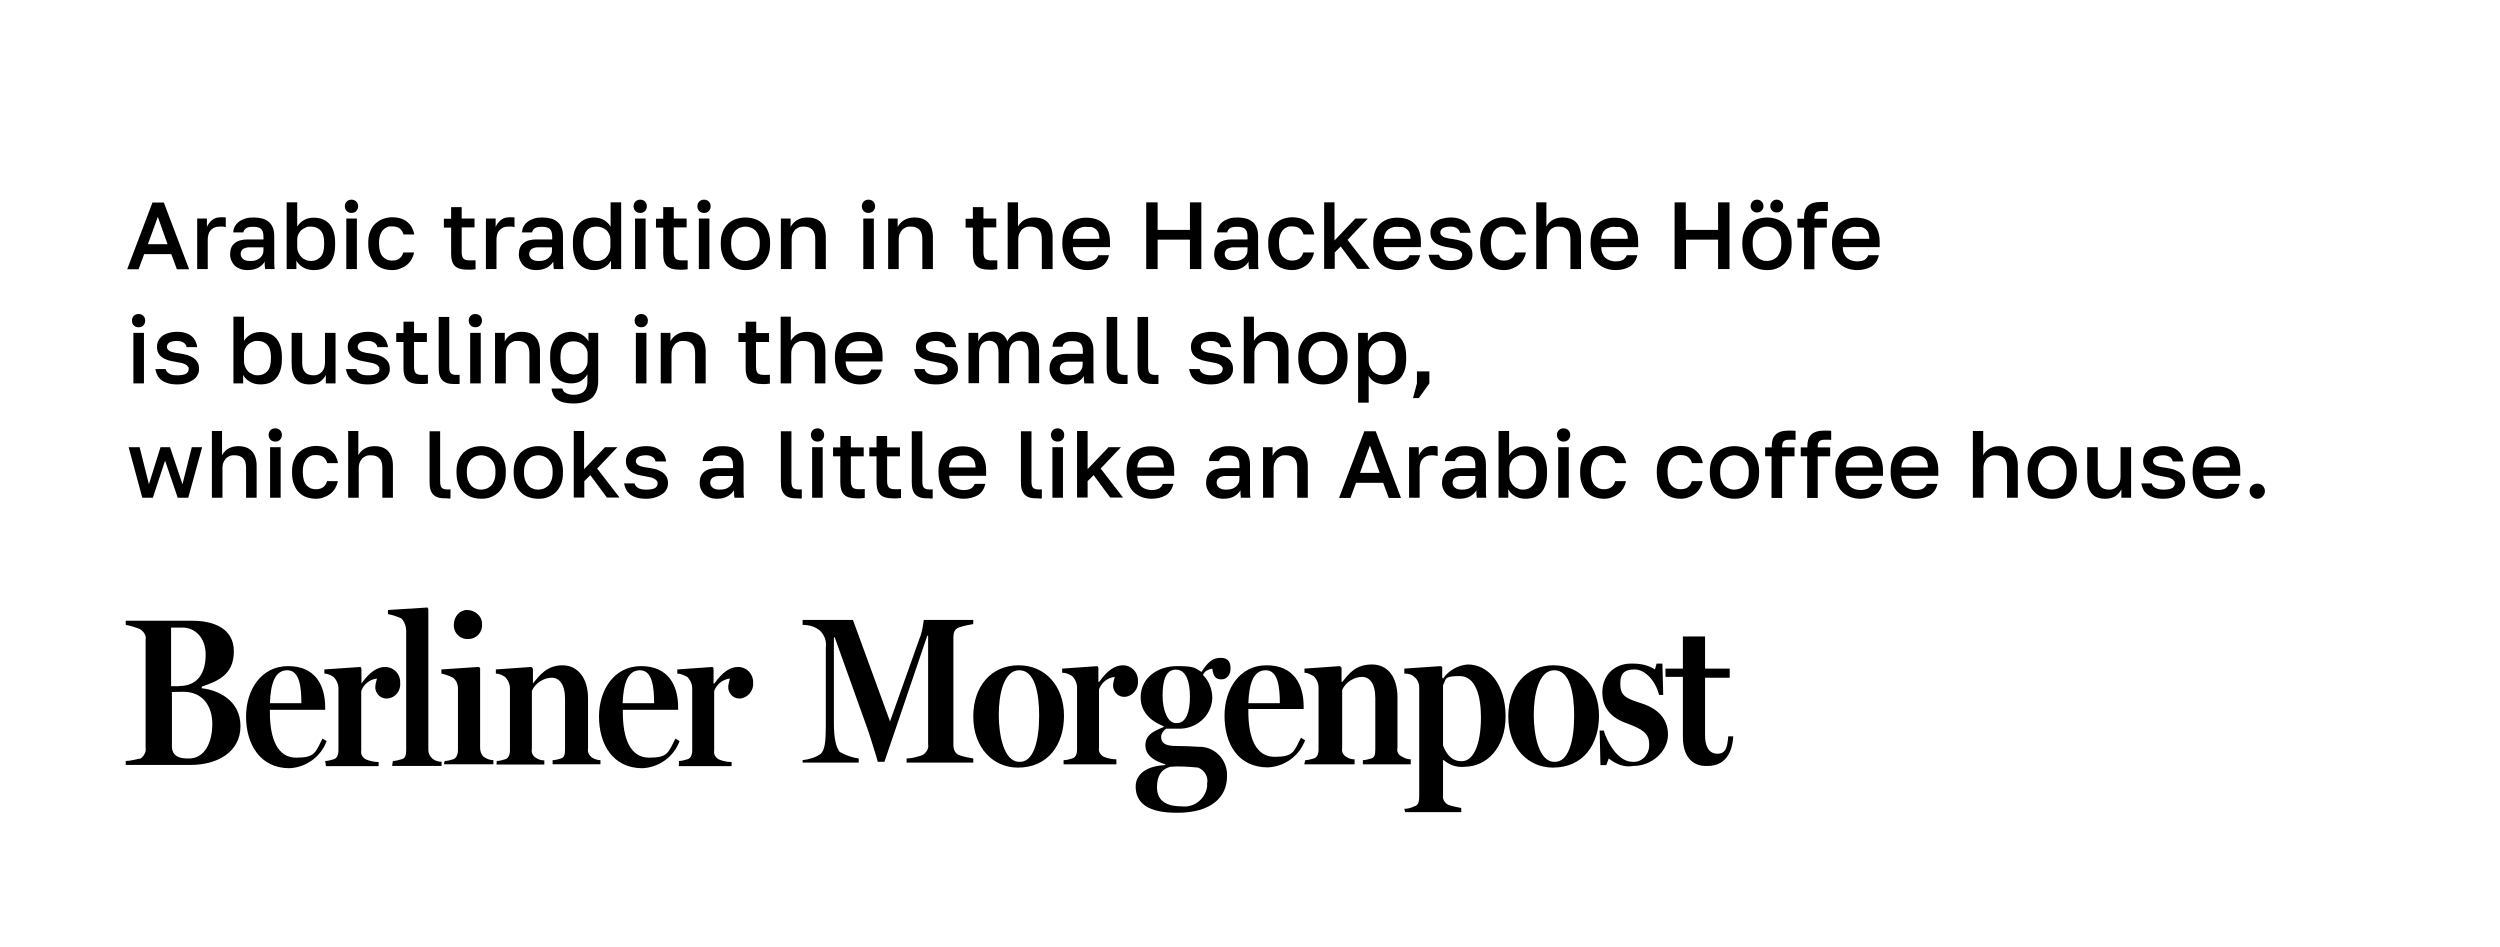 <?xml version="1.0" encoding="UTF-8"?> <svg xmlns="http://www.w3.org/2000/svg" version="1.1" viewBox="0 0 1207 457"><defs><style> .cls-1 { fill: #fff; } </style></defs><g><g id="Layer_1"><rect class="cls-1" x="-.7" y="-.2" width="1207.8" height="457.9"></rect><g><path d="M60.7,367.4c2.4,0,4.8-.8,7.2-1.2,1.6-1.2,2.8-3.2,2.4-5.2v-52.1c.4-2-.8-4-2.8-5.2-2-.8-4.4-1.6-6.8-2v-2h32.3c9.9,0,19.9,3.6,19.9,14.7s-7.2,14.3-15.5,17.1v.8c7.6.8,18.7,5.6,18.7,18.3s-11.5,18.7-23.9,18.7h-31.5v-1.9h0ZM86.6,331.2c9.2,0,12.7-6.8,12.7-15.1s-5.2-13.1-11.1-13.1h-5.6v28.3h4c0-.5,0,0,0,0ZM102.5,349.5c0-8.8-4.8-15.5-13.9-15.5s-4.8.4-5.6.4v26.6c.4,3.6,2.8,5.2,7.6,5.2,8.3.4,11.9-7.9,11.9-16.7M118.8,345.9c0-12.7,7.2-24.3,20.3-24.3s17.9,9.2,17.9,19.9v1.2h-26.7v1.2c0,12.7,3.6,21.9,12.7,21.9s9.2-2.4,12.7-9.2l2,1.2c-2.8,7.6-9.9,12.7-17.9,13.1-14.2,0-21-11.5-21-25M145.5,339.5c0-7.6-.8-15.9-6.8-15.9s-8,6.4-8.4,15.9h15.2Z"></path><path d="M157,367.4c1.2,0,2.8-.4,4-.8,1.6-.4,2.4-2,2.4-4.4v-29.8c0-2-.8-4-2.4-5.6-1.2-.8-2.8-1.6-4.4-1.6v-2l17.5-1.2.4.8v7.2c4-5.6,7.6-8,11.5-8s7.2,3.2,7.2,7.2v.4c.4,3.6-2,7.2-6,7.6-3.2.4-5.6-2-6-4.8v-.8c0-1.2.4-2.4.8-4-3.6.4-6.4,2.8-7.6,6v28.7c-.4,2,.8,3.6,2.4,4.4,2,.8,4,1.2,6,1.2v2h-25.5c.1-.1-.3-2.5-.3-2.5Z"></path><path d="M189.7,367.4c1.2,0,2.8-.4,4-.8,2-.4,2.4-2,2.4-4.4v-57.7c0-2-.8-4.4-2.4-6-2-.8-4-1.6-6.4-2v-2l19.1-1.2.4.8v67.7c0,2,.8,3.6,2.4,4.8,1.2.8,2.8,1.2,4,1.2v2h-23.9l.4-2.4ZM214.7,367.4c1.2,0,2.8-.4,4-.8,1.6-.4,2.4-2.4,2.4-4.4v-29.8c0-2-.8-4-2.4-5.2-1.6-.8-3.6-1.6-5.6-2v-2l17.9-1.2.8.4v38.6c0,2,.8,4,2.4,4.8,1.2.8,2.8,1.2,4,1.2v2h-23.9s.4-1.6.4-1.6ZM219.1,301.7c0-4,2.8-7.2,6.4-7.2s7.2,2.8,7.2,6.4v.4c.4,4-2.8,7.2-6.4,7.2-4,.4-7.2-2.8-7.2-6.4v-.4M239.8,367.4c1.2,0,2.8-.4,4-.8,1.6-.4,2.4-2,2.4-4.4v-29.8c0-2-.8-4-2.4-5.6-1.2-.8-2.8-1.6-4.4-1.6v-2l17.1-1.2.8.8v7.2c3.2-4,6.8-8.8,14.3-8.8s12.3,6.4,12.3,15.9v24.3c-.4,2,.8,3.6,2,4.4s2.8,1.2,4,1.2v2h-23.1v-2c1.2,0,2.8-.4,4-.8,1.6-.4,2-2,2-4.4v-24.3c0-7.2-2.8-10.3-6.4-10.3s-8,2.4-9.6,6.4v27.9c-.4,1.6.4,3.6,2,4.4,1.2.8,2.4,1.2,4,1.2v2h-23.1c.1-.1.1-1.7.1-1.7ZM289.2,345.9c0-12.7,7.2-24.3,20.3-24.3s17.9,9.2,17.9,19.9v1.2h-26.7v1.2c0,12.7,3.6,21.9,12.7,21.9s9.2-2.4,12.7-9.2l2,1.2c-2.8,7.6-9.9,12.7-17.9,13.1-14.3,0-21-11.5-21-25M315.8,339.5c0-7.6-.8-15.9-6.8-15.9s-8,6.4-8.4,15.9h15.2Z"></path><path d="M327.8,367.4c1.2,0,2.8-.4,4-.8,1.6-.4,2.4-2,2.4-4.4v-29.8c0-2-.8-4-2.4-5.6-1.6-.8-3.2-1.6-4.8-1.6v-2l17.1-1.2.4.8v7.2h.4c4-5.6,7.6-8,11.5-8s7.2,3.2,7.2,7.2v.4c.4,3.6-2.4,7.2-6,7.6-3.2.4-5.6-2-6-4.8v-.8c0-1.2.4-2.4.8-4-3.6.4-6.4,2.8-7.6,6v28.7c-.4,2,.8,3.6,2.4,4.4,2,.8,4,1.2,6,1.2v2h-25.5c.1-.1.1-2.5.1-2.5ZM387.5,367c3.2-.4,6-1.2,8.4-2.8,2.4-1.6,2.8-6.4,2.8-13.9v-37.4c.4-3.2-.4-6-2.8-8.4-2.4-2-5.2-2.8-8.4-2.8v-2.4h24.3l17.9,49,14.3-40.2c1.2-2.8,1.6-6,2-8.8h23.9v2c-2.4.4-4.4.8-6.8,1.6s-2.8,2.8-2.8,4.8v52.1c0,2,.8,4,2.8,4.8,2.4.8,4.4,1.2,6.8,1.6v2h-32.2v-2c2.4,0,5.2-.8,7.6-1.6,2-1.2,3.2-3.2,2.8-5.2v-52.5h-.4l-20.7,60.9h-3.2c-.8-3.2-3.2-10.3-4.4-14.3l-16.4-45.8h-.4v41.4c0,8,1.2,11.9,2.8,13.9,2.8,1.6,6,2.8,9.2,3.2v2h-27.1v-1.2h0ZM469.9,345.9c0-14.7,8.8-24.7,21.9-24.7s21.9,10.3,21.9,24.3-7.6,25.1-22.3,25.1c-11.6,0-21.5-9.2-21.5-24.7M501.7,345.5c0-10.7-2-21.9-9.6-21.9s-9.9,11.9-9.9,21.5,2.4,22.7,9.9,22.7c6.8.4,9.6-9.9,9.6-22.3"></path><path d="M513.6,367c1.2,0,2.8-.4,4-.8,1.6-.4,2.4-2,2.4-4.4v-29.8c0-2-.8-4-2.4-5.6-1.2-.8-2.8-1.6-4.8-1.6v-2l17.1-1.2.4.8v6.8h.4c4-5.6,7.6-8,11.5-8s7.2,3.2,7.2,7.2v.4c.4,3.6-2.4,7.2-6,7.6-3.2.4-5.6-2-6-4.8v-.8c0-1.2.4-2.4.8-4-3.6.4-6.4,2.8-7.6,6v28.2c-.4,2,.8,3.6,2.4,4.4,2,.8,4,1.2,6,1.2v2.4h-25.5v-2h0ZM548.3,379.7c0-5.6,4.8-9.9,14.3-10.3v-.4c-4-1.2-9.6-3.6-9.6-9.2s5.2-7.2,8.8-8.8v-.4c-7.2-2.8-11.1-7.6-11.1-13.9,0-9.9,8.8-15.1,17.5-15.1s8.4.8,11.9,2.8c2.8-4.4,5.2-6.8,9.2-6.8s4.8,2.4,4.8,5.2-1.6,5.2-4.4,5.2-4-1.6-4.4-5.2c-2,.4-3.6,1.2-4.4,2.8v.4c2.8,2.8,4.4,6.8,4.4,11.1-.4,8.8-8,15.1-16.7,14.7h-5.6c-1.2.8-2.4,2.4-2.4,4,0,4.4,4.8,4.4,9.2,4.4s8.4.4,10.7.4c7.2.8,12.3,7.2,11.9,14.3,0,9.9-7.6,17.5-23.9,17.5-14.3.1-20.2-4.7-20.2-12.7M582.9,377.8c.4-3.2-1.6-6-4.4-7.2-4.4-.4-9.2-.8-13.5-.4-4.4,1.2-6.4,4.4-6.4,9.9s3.2,9.2,11.9,9.2c6,.8,11.5-3.6,12.3-9.6v-1.9M574.5,336.4c0-6.8-1.6-13.1-6.8-13.1s-6.4,6-6.4,12.7,2.4,13.1,6.4,13.1c5.2.4,6.8-6,6.8-12.7"></path><path d="M591.2,345.5c0-12.7,7.2-24.3,20.3-24.3s17.9,9.2,17.9,19.9v1.2h-26.7v1.2c0,12.7,3.6,21.9,12.7,21.9s9.2-2.4,12.7-9.2l2,1.2c-2.8,7.6-9.9,12.7-17.9,13.1-14.6,0-21-11.5-21-25M617.9,339.5c0-7.6-.8-15.9-6.8-15.9s-8,6.4-8.4,15.9h15.2Z"></path><path d="M630.2,367c1.2,0,2.8-.4,4-.8,1.6-.4,2.4-2,2.4-4.4v-29.8c0-2-.8-4-2.4-5.6-1.6-.8-2.8-1.6-4.4-1.6v-2l17.1-1.2.8.8v6.8h.4c3.2-4,6.4-8.4,14.3-8.4s12.3,6.4,12.3,15.9v24.3c-.4,2,.4,3.6,2.4,4.4,1.2.8,2.8,1.2,4,1.2v2.4h-23.1v-2c1.2,0,2.4-.4,4-.8s2-2,2-4.4v-24.7c0-7.2-2.8-10.3-6.4-10.3s-8,2.4-9.6,6.4v27.8c-.4,1.6.4,3.6,2,4.4,1.2.8,2.4,1.2,4,1.2v2.4h-24.3l.5-2h0Z"></path><path d="M678,390.5c1.6,0,3.2-.4,4.8-1.2,2-.4,2.4-2.4,2.4-4.8v-52.5c0-2-.8-4-2.4-5.2-1.2-1.2-2.8-1.6-4.8-1.6v-2.4l17.5-1.2.8.4v5.2l.4.4c2.8-4,7.2-6.4,11.9-6.8,10.3,0,18.3,9.9,18.3,25.1s-9.2,24.3-19.9,24.3c-3.6.4-7.2-.8-9.9-3.2h-.4v16.7c-.4,2,.8,4,2.4,4.8,2,.8,4.4,1.2,6.4,1.6v2h-27.1s-.4-1.6-.4-1.6ZM715,346.3c0-9.9-2.4-19.9-10.3-19.9s-6.4,1.6-8,4.4v29.1c1.2,3.2,3.6,7.6,8.8,7.6,5.5.3,9.5-7.3,9.5-21.2M728.2,345.9c0-14.7,8.8-24.7,21.9-24.7s21.9,10.3,21.9,24.3-7.6,25.1-22.3,25.1c-11.6,0-21.5-9.2-21.5-24.7M760,345.5c0-10.7-2-21.9-9.6-21.9s-9.9,11.9-9.9,21.5,2.4,22.7,9.9,22.7c6.8.4,9.6-9.9,9.6-22.3M776.7,366.2l-1.2,3.2h-2.8l-.4-16.7h2c1.6,5.6,6.8,15.1,13.9,15.1,4,.4,7.6-2.8,8-7.2v-1.6c0-5.2-4-7.2-10.3-9.6-6-2-12.3-6-12.3-15.1s6.8-14.3,14.7-13.9h.4c3.6,0,7.2.8,10.3,2.8l.8-2.8h2.8l.4,15.1h-2c-1.6-6.4-6.4-12.3-11.9-12.3s-6.8,2.8-6.8,6.4v.8c0,5.6,2.8,6.8,10.3,9.2s12.7,7.2,12.7,15.1-7.6,15.1-16.7,15.1c-4.3.8-8.3-.8-11.9-3.6M812.5,355.9v-29.1h-8.4v-4h8.4v-15.5h10.7v15.5h11.9v4.4h-11.9v27.9c0,4.8,1.6,8.8,6,8.8s4.8-4,5.2-8.4h2.4c-.4,8-4,14.3-12.3,14.3-7.6.4-12-4.8-12-13.9"></path></g><g><path d="M82.7,122.7h-13.1l-2.7,7.3h-5.5l12.2-32.2h5.5l12.2,32.2h-5.9l-2.7-7.3ZM71.4,117.9h9.5l-4.7-13.2-4.8,13.2Z"></path><path d="M95.2,105.5h4.7v4.1c.5-1.3,1.3-2.3,2.4-3.3,1.1-.9,2.5-1.4,4.2-1.4s1.3,0,1.7,0c.4,0,.7,0,.8.2v4.6c-.5-.2-1-.3-1.4-.3-.4,0-1,0-1.6,0-1,0-1.9.2-2.6.5-.7.4-1.3.8-1.8,1.4s-.8,1.2-1,2-.3,1.5-.3,2.3v14.3h-5.1s0-24.4,0-24.4Z"></path><path d="M119.4,130.4c-1.3,0-2.5-.2-3.5-.6-1-.4-1.9-.9-2.6-1.6-.7-.7-1.2-1.5-1.6-2.4s-.6-1.9-.6-3c0-2.4.7-4.2,2.2-5.4,1.4-1.2,3.6-1.8,6.3-1.8h7.6v-1.3c0-1.8-.4-3.1-1.2-3.8-.8-.7-2.1-1-3.8-1s-2.7.2-3.4.7c-.7.5-1.2,1.2-1.3,2h-4.9c0-1,.3-2,.8-2.9s1.1-1.6,2-2.3c.8-.6,1.9-1.1,3.1-1.5s2.5-.5,4-.5,2.9.2,4.1.5,2.2.9,3.1,1.6,1.5,1.6,2,2.8c.5,1.1.7,2.5.7,4.1v13.1c0,1,.1,1.9.2,2.8h-4.6c0-.7-.2-1.3-.2-1.8s0-1.1,0-1.8c-.6,1.1-1.6,2.1-3,2.9-1.5.8-3.2,1.2-5.3,1.2ZM120.8,126c.9,0,1.7,0,2.5-.3.8-.2,1.5-.6,2-1s1.1-1,1.4-1.7c.4-.7.5-1.4.5-2.3v-1.3h-6.7c-1.3,0-2.3.3-3.1.8-.8.6-1.2,1.4-1.2,2.4s.4,1.8,1.1,2.4c.7.7,1.9,1,3.5,1Z"></path><path d="M151.4,130.4c-2,0-3.8-.5-5.2-1.4-1.5-.9-2.5-2-3.1-3.2v4.1h-4.7v-32.2h5.1v11.7c.8-1.3,1.8-2.3,3.2-3.1,1.3-.8,2.9-1.2,4.8-1.2,3.2,0,5.7,1,7.5,3s2.8,5,2.8,9v.9c0,2.1-.2,3.9-.7,5.5s-1.2,2.9-2.1,3.9c-.9,1-2,1.8-3.2,2.3-1.4.5-2.8.7-4.4.7ZM150.2,126c1.9,0,3.4-.7,4.6-2s1.7-3.3,1.7-6.1v-.9c0-2.6-.6-4.5-1.7-5.7-1.1-1.2-2.7-1.9-4.6-1.9s-1.7,0-2.5.4-1.5.7-2.1,1.2-1.1,1.2-1.5,2-.6,1.7-.6,2.8v3.2c0,1.2.2,2.2.6,3,.4.9.9,1.6,1.5,2.2s1.3,1,2.1,1.3c.8.4,1.6.5,2.5.5Z"></path><path d="M169.7,102.8c-1,0-1.7-.3-2.3-.9s-.9-1.4-.9-2.3.3-1.7.9-2.3c.6-.6,1.4-.9,2.3-.9s1.7.3,2.3.9.9,1.4.9,2.3-.3,1.7-.9,2.3c-.5.6-1.3.9-2.3.9ZM167.2,105.5h5.1v24.4h-5.1v-24.4Z"></path><path d="M189.3,130.4c-1.7,0-3.2-.3-4.6-.8-1.4-.5-2.6-1.3-3.6-2.3s-1.8-2.3-2.4-3.9c-.6-1.6-.9-3.4-.9-5.5v-.9c0-2,.3-3.7.9-5.2.6-1.5,1.4-2.8,2.5-3.8s2.3-1.8,3.7-2.3,2.9-.8,4.4-.8,3,.2,4.3.6c1.2.4,2.3,1,3.2,1.8s1.6,1.6,2.1,2.6.9,2.1,1.1,3.3h-5.2c-.3-1.1-.9-2.1-1.7-2.8-.8-.7-2.1-1.1-3.8-1.1s-1.7,0-2.4.4c-.8.3-1.4.7-2,1.4-.6.6-1,1.4-1.4,2.4-.3,1-.5,2.1-.5,3.4v.9c0,1.4.2,2.7.5,3.7s.8,1.9,1.4,2.5c.6.6,1.3,1.1,2,1.4.8.3,1.6.4,2.4.4,2.9,0,4.7-1.3,5.4-3.9h5.2c-.2,1.3-.7,2.4-1.3,3.5-.6,1-1.4,1.9-2.3,2.6s-2,1.3-3.2,1.7c-1.1.5-2.4.7-3.8.7Z"></path><path d="M225.6,130.2c-2.8,0-4.8-.6-6-1.8s-1.8-3.1-1.8-5.8v-12.7h-3.5v-4.3h3.5v-5.6h5.1v5.5h6.2v4.3h-6.2v12c0,1.4.3,2.4.8,3s1.6.9,3.1.9,1.8,0,2.8,0v4.3c-.6.1-1.2.1-1.8.2-.7,0-1.4,0-2.2,0Z"></path><path d="M234.6,105.5h4.7v4.1c.5-1.3,1.3-2.3,2.4-3.3,1.1-.9,2.5-1.4,4.2-1.4s1.3,0,1.7,0,.7,0,.8.2v4.6c-.5-.2-1-.3-1.4-.3-.4,0-1,0-1.6,0-1,0-1.9.2-2.6.5-.7.4-1.3.8-1.8,1.4s-.8,1.2-1,2-.3,1.5-.3,2.3v14.3h-5.1v-24.4h0Z"></path><path d="M258.8,130.4c-1.3,0-2.5-.2-3.5-.6-1-.4-1.9-.9-2.6-1.6s-1.2-1.5-1.6-2.4-.6-1.9-.6-3c0-2.4.7-4.2,2.2-5.4,1.4-1.2,3.6-1.8,6.3-1.8h7.6v-1.3c0-1.8-.4-3.1-1.2-3.8-.8-.7-2.1-1-3.8-1s-2.7.2-3.4.7c-.7.5-1.2,1.2-1.3,2h-4.9c.1-1,.3-2,.8-2.9s1.1-1.6,2-2.3c.8-.6,1.9-1.1,3.1-1.5,1.2-.4,2.5-.5,4-.5s2.9.2,4.1.5,2.2.9,3.1,1.6,1.5,1.6,2,2.8c.5,1.1.7,2.5.7,4.1v13.1c0,1,.1,1.9.2,2.8h-4.6c-.1-.7-.2-1.3-.2-1.8s-.1-1.1-.1-1.8c-.6,1.1-1.6,2.1-3,2.9-1.5.8-3.3,1.2-5.3,1.2ZM260.1,126c.9,0,1.7,0,2.5-.3.8-.2,1.5-.6,2-1s1.1-1,1.4-1.7c.4-.7.5-1.4.5-2.3v-1.3h-6.7c-1.3,0-2.3.3-3.1.8-.8.6-1.2,1.4-1.2,2.4s.4,1.8,1.1,2.4c.8.7,2,1,3.5,1Z"></path><path d="M286.8,130.4c-1.6,0-3-.3-4.2-.8-1.3-.5-2.3-1.3-3.2-2.3-.9-1-1.6-2.3-2.1-3.9s-.7-3.4-.7-5.5v-.9c0-2,.2-3.7.7-5.2s1.2-2.7,2.1-3.7,2-1.8,3.2-2.3c1.3-.5,2.7-.8,4.2-.8s3.4.4,4.8,1.2c1.3.8,2.4,1.9,3.2,3.2v-11.7h5.1v32.2h-4.9v-4.1c-.3.6-.7,1.2-1.2,1.7-.5.6-1.1,1-1.9,1.5-.7.4-1.5.8-2.4,1-.8.3-1.8.4-2.7.4ZM287.9,126c.9,0,1.7,0,2.6-.4.8-.3,1.5-.7,2.1-1.3.6-.6,1.1-1.3,1.5-2.2.4-.9.6-1.9.6-3v-3.3c0-1-.2-2-.6-2.8s-.9-1.5-1.5-2-1.3-.9-2.2-1.2c-.8-.3-1.6-.4-2.5-.4-1.9,0-3.5.6-4.6,1.9-1.1,1.2-1.7,3.2-1.7,5.7v.9c0,2.7.6,4.7,1.7,6,1.2,1.4,2.7,2.1,4.6,2.1Z"></path><path d="M309.1,102.8c-1,0-1.7-.3-2.3-.9-.6-.6-.9-1.4-.9-2.3s.3-1.7.9-2.3c.6-.6,1.4-.9,2.3-.9s1.7.3,2.3.9c.6.6.9,1.4.9,2.3s-.3,1.7-.9,2.3c-.6.6-1.3.9-2.3.9ZM306.6,105.5h5.1v24.4h-5.1v-24.4Z"></path><path d="M328,130.2c-2.8,0-4.8-.6-6-1.8s-1.8-3.1-1.8-5.8v-12.7h-3.5v-4.3h3.5v-5.6h5.1v5.5h6.2v4.3h-6.2v12c0,1.4.3,2.4.8,3s1.6.9,3.1.9,1.8,0,2.8,0v4.3c-.6.1-1.2.1-1.8.2s-1.4,0-2.2,0Z"></path><path d="M339.9,102.8c-1,0-1.7-.3-2.3-.9-.6-.6-.9-1.4-.9-2.3s.3-1.7.9-2.3c.6-.6,1.4-.9,2.3-.9s1.7.3,2.3.9c.6.6.9,1.4.9,2.3s-.3,1.7-.9,2.3c-.5.6-1.3.9-2.3.9ZM337.4,105.5h5.1v24.4h-5.1v-24.4Z"></path><path d="M359.9,130.4c-1.7,0-3.3-.3-4.7-.8-1.5-.5-2.7-1.3-3.8-2.4-1.1-1-1.9-2.3-2.5-3.9s-.9-3.3-.9-5.3v-1c0-1.9.3-3.6.9-5.1s1.5-2.7,2.5-3.8c1.1-1,2.3-1.8,3.8-2.3s3-.8,4.7-.8,3.3.3,4.7.8c1.5.5,2.7,1.3,3.8,2.3,1.1,1,1.9,2.3,2.5,3.8s.9,3.2.9,5.1v.9c0,2.1-.3,3.9-.9,5.4s-1.5,2.8-2.5,3.9c-1.1,1-2.3,1.8-3.8,2.4-1.4.6-3,.8-4.7.8ZM359.9,126c.9,0,1.7-.2,2.6-.5.8-.3,1.5-.8,2.2-1.4.6-.6,1.1-1.5,1.5-2.5s.6-2.2.6-3.7v-.9c0-1.3-.2-2.5-.6-3.4-.4-1-.9-1.7-1.5-2.3s-1.3-1.1-2.2-1.4-1.7-.5-2.6-.5-1.7.2-2.6.5-1.5.8-2.2,1.4c-.6.6-1.1,1.4-1.5,2.3-.4,1-.6,2.1-.6,3.4v.9c0,1.4.2,2.7.6,3.7s.9,1.8,1.5,2.5c.6.6,1.3,1.1,2.2,1.4.9.4,1.8.5,2.6.5Z"></path><path d="M377,105.5h4.7v4.1c.6-1.2,1.5-2.3,2.9-3.2s3-1.4,5.1-1.4c3,0,5.2.8,6.7,2.4s2.3,4,2.3,7.1v15.4h-5.1v-14.3c0-2.1-.4-3.6-1.3-4.6s-2.3-1.6-4.2-1.6-2,.2-2.7.5c-.8.4-1.4.8-1.8,1.4s-.8,1.2-1.1,2c-.2.8-.3,1.5-.3,2.3v14.3h-5.2v-24.4Z"></path><path d="M419.3,102.8c-1,0-1.7-.3-2.3-.9-.6-.6-.9-1.4-.9-2.3s.3-1.7.9-2.3c.6-.6,1.4-.9,2.3-.9s1.7.3,2.3.9c.6.6.9,1.4.9,2.3s-.3,1.7-.9,2.3c-.6.6-1.4.9-2.3.9ZM416.8,105.5h5.1v24.4h-5.1v-24.4Z"></path><path d="M428.7,105.5h4.7v4.1c.6-1.2,1.5-2.3,2.9-3.2s3-1.4,5.1-1.4c3,0,5.2.8,6.7,2.4s2.3,4,2.3,7.1v15.4h-5.1v-14.3c0-2.1-.4-3.6-1.3-4.6s-2.3-1.6-4.2-1.6-2,.2-2.7.5c-.8.4-1.4.8-1.8,1.4s-.8,1.2-1.1,2c-.2.8-.3,1.5-.3,2.3v14.3h-5.1v-24.4h-.1Z"></path><path d="M477.5,130.2c-2.8,0-4.8-.6-6-1.8s-1.8-3.1-1.8-5.8v-12.7h-3.5v-4.3h3.5v-5.6h5.1v5.5h6.2v4.3h-6.2v12c0,1.4.3,2.4.8,3s1.6.9,3.1.9,1.8,0,2.8,0v4.3c-.6.1-1.2.1-1.8.2s-1.4,0-2.2,0Z"></path><path d="M486.4,97.7h5.1v11.7c.3-.6.6-1.1,1.1-1.6.4-.5,1-1,1.6-1.4s1.3-.7,2.2-1,1.7-.4,2.8-.4c3,0,5.2.8,6.7,2.4s2.3,4,2.3,7.1v15.4h-5.2v-14.3c0-2.1-.4-3.6-1.3-4.6s-2.3-1.6-4.2-1.6-2,.2-2.7.5c-.8.4-1.4.8-1.8,1.4s-.8,1.2-1.1,2c-.2.8-.3,1.5-.3,2.3v14.3h-5.1v-32.2h-.1Z"></path><path d="M524.9,130.4c-1.6,0-3.2-.3-4.6-.8-1.4-.5-2.7-1.3-3.8-2.3s-2-2.3-2.6-3.9-1-3.4-1-5.5v-.9c0-2,.3-3.8.9-5.3.6-1.5,1.4-2.8,2.5-3.7,1.1-1,2.3-1.7,3.7-2.2s2.9-.7,4.4-.7c3.7,0,6.6,1,8.5,3,2,2,3,4.8,3,8.6v2.6h-17.9c0,1.3.2,2.3.6,3.2.4.9.9,1.6,1.5,2.1s1.3.9,2.2,1.2c.8.2,1.6.4,2.5.4,1.7,0,3-.3,3.8-.8.8-.6,1.4-1.3,1.7-2.2h5.1c-.5,2.4-1.7,4.3-3.6,5.5-1.9,1.1-4.2,1.7-6.9,1.7ZM524.6,109.5c-.9,0-1.7,0-2.5.3-.8.2-1.5.6-2.1,1-.6.5-1.1,1.1-1.4,1.8-.4.8-.6,1.7-.6,2.7h12.8c0-1.1-.2-2.1-.5-2.9s-.8-1.4-1.3-1.8c-.6-.5-1.2-.8-2-1-.7,0-1.5,0-2.4,0Z"></path><path d="M553.4,97.7h5.5v13.3h15.6v-13.3h5.5v32.2h-5.5v-14.2h-15.6v14.2h-5.5v-32.2Z"></path><path d="M594.5,130.4c-1.3,0-2.5-.2-3.5-.6-1-.4-1.9-.9-2.6-1.6-.7-.7-1.2-1.5-1.6-2.4s-.6-1.9-.6-3c0-2.4.7-4.2,2.2-5.4,1.4-1.2,3.6-1.8,6.3-1.8h7.6v-1.3c0-1.8-.4-3.1-1.2-3.8-.8-.7-2.1-1-3.8-1s-2.7.2-3.5.7c-.7.5-1.2,1.2-1.3,2h-4.9c0-1,.3-2,.8-2.9s1.1-1.6,2-2.3c.8-.6,1.9-1.1,3.1-1.5,1.2-.4,2.5-.5,4-.5s2.9.2,4.1.5c1.2.3,2.2.9,3.1,1.6s1.5,1.6,2,2.8.7,2.5.7,4.1v13.1c0,1,0,1.9.2,2.8h-4.6c0-.7-.2-1.3-.2-1.8s0-1.1,0-1.8c-.6,1.1-1.6,2.1-3,2.9s-3.1,1.2-5.2,1.2ZM595.9,126c.9,0,1.7,0,2.5-.3.8-.2,1.5-.6,2-1,.6-.4,1-1,1.4-1.7s.5-1.4.5-2.3v-1.3h-6.7c-1.3,0-2.3.3-3.1.8-.8.6-1.2,1.4-1.2,2.4s.4,1.8,1.1,2.4c.8.7,2,1,3.5,1Z"></path><path d="M623.8,130.4c-1.7,0-3.2-.3-4.6-.8s-2.6-1.3-3.6-2.3-1.8-2.3-2.4-3.9c-.6-1.6-.9-3.4-.9-5.5v-.9c0-2,.3-3.7.9-5.2.6-1.5,1.4-2.8,2.5-3.8s2.3-1.8,3.7-2.3,2.9-.8,4.4-.8,3,.2,4.3.6c1.2.4,2.3,1,3.2,1.8s1.6,1.6,2.1,2.6.9,2.1,1.1,3.3h-5.2c-.3-1.1-.9-2.1-1.7-2.8-.8-.7-2.1-1.1-3.8-1.1s-1.7,0-2.4.4c-.8.3-1.4.7-2,1.4-.6.6-1,1.4-1.4,2.4-.3,1-.5,2.1-.5,3.4v.9c0,1.4.2,2.7.5,3.7s.8,1.9,1.4,2.5c.6.6,1.3,1.1,2,1.4.8.3,1.6.4,2.4.4,2.9,0,4.7-1.3,5.4-3.9h5.2c-.2,1.3-.7,2.4-1.3,3.5-.6,1-1.4,1.9-2.3,2.6s-2,1.3-3.2,1.7c-1.2.5-2.5.7-3.8.7Z"></path><path d="M639.2,97.7h5.1v18.4l10.1-10.6h6l-9.8,10.3,10.8,14h-6.1l-8-10.8-2.9,2.9v7.9h-5.1v-32.1h0Z"></path><path d="M675,130.4c-1.6,0-3.2-.3-4.6-.8-1.4-.5-2.7-1.3-3.8-2.3s-2-2.3-2.6-3.9-1-3.4-1-5.5v-.9c0-2,.3-3.8.9-5.3.6-1.5,1.4-2.8,2.5-3.7,1.1-1,2.3-1.7,3.7-2.2s2.9-.7,4.4-.7c3.7,0,6.6,1,8.5,3,2,2,3,4.8,3,8.6v2.6h-17.8c0,1.3.2,2.3.6,3.2.4.9.9,1.6,1.5,2.1s1.3.9,2.2,1.2c.8.2,1.6.4,2.5.4,1.7,0,3-.3,3.8-.8.8-.6,1.4-1.3,1.7-2.2h5.1c-.5,2.4-1.7,4.3-3.6,5.5-1.9,1.1-4.2,1.7-7,1.7ZM674.8,109.5c-.9,0-1.7,0-2.5.3-.8.2-1.5.6-2.1,1-.6.5-1.1,1.1-1.4,1.8-.4.8-.6,1.7-.6,2.7h12.8c0-1.1-.2-2.1-.5-2.9s-.8-1.4-1.3-1.8c-.6-.5-1.2-.8-2-1-.7,0-1.5,0-2.4,0Z"></path><path d="M700.3,130.4c-1.8,0-3.4-.2-4.6-.6s-2.3-.9-3.2-1.6c-.8-.7-1.5-1.5-1.9-2.4s-.7-1.8-.9-2.8h5.1c.2.9.7,1.6,1.6,2.1s2.1.9,4,.9,3.5-.3,4.3-.8c.8-.6,1.2-1.3,1.2-2.2s0-.8-.3-1.1c-.2-.4-.6-.7-1-1-.5-.3-1.1-.6-1.9-.8-.8-.2-1.8-.4-3-.6-1.4-.2-2.6-.5-3.8-.8-1.1-.4-2.1-.8-2.9-1.4-.8-.6-1.4-1.3-1.8-2.1s-.6-1.8-.6-3,.2-1.9.6-2.8,1-1.6,1.8-2.3c.8-.6,1.9-1.2,3.1-1.5s2.7-.6,4.3-.6,3,.2,4.1.6c1.2.4,2.1.9,2.9,1.6.8.7,1.4,1.5,1.8,2.4s.7,1.8.8,2.8h-5.1c-.2-1-.7-1.7-1.5-2.2s-1.8-.8-3.1-.8-3.1.3-3.8.8c-.7.6-1.1,1.2-1.1,1.9s0,.8.3,1.2c.2.3.5.6.9.9s1,.5,1.8.7,1.7.4,2.9.5c1.4.2,2.7.5,3.9.8,1.2.4,2.2.9,3,1.4.8.6,1.5,1.3,2,2.2s.7,1.9.7,3.1-.2,2-.7,2.9c-.4.9-1.1,1.7-2,2.3-.9.7-2,1.2-3.3,1.6-1.3.5-2.8.7-4.6.7Z"></path><path d="M726.1,130.4c-1.7,0-3.2-.3-4.6-.8s-2.6-1.3-3.6-2.3-1.8-2.3-2.4-3.9c-.6-1.6-.9-3.4-.9-5.5v-.9c0-2,.3-3.7.9-5.2.6-1.5,1.4-2.8,2.5-3.8s2.3-1.8,3.7-2.3,2.9-.8,4.4-.8,3,.2,4.3.6c1.2.4,2.3,1,3.2,1.8s1.6,1.6,2.1,2.6.9,2.1,1.1,3.3h-5.2c-.3-1.1-.9-2.1-1.7-2.8-.8-.7-2.1-1.1-3.8-1.1s-1.7,0-2.4.4c-.8.3-1.4.7-2,1.4-.6.6-1,1.4-1.4,2.4-.3,1-.5,2.1-.5,3.4v.9c0,1.4.2,2.7.5,3.7s.8,1.9,1.4,2.5c.6.6,1.3,1.1,2,1.4.8.3,1.6.4,2.4.4,2.9,0,4.7-1.3,5.4-3.9h5.2c-.2,1.3-.7,2.4-1.3,3.5-.6,1-1.4,1.9-2.3,2.6s-2,1.3-3.2,1.7c-1.1.5-2.4.7-3.8.7Z"></path><path d="M741.5,97.7h5.1v11.7c.3-.6.6-1.1,1.1-1.6.4-.5,1-1,1.6-1.4s1.3-.7,2.2-1,1.7-.4,2.8-.4c3,0,5.2.8,6.7,2.4s2.3,4,2.3,7.1v15.4h-5.1v-14.3c0-2.1-.4-3.6-1.3-4.6-.9-1-2.3-1.6-4.2-1.6s-2,.2-2.7.5c-.8.4-1.4.8-1.8,1.4s-.8,1.2-1.1,2c-.2.8-.3,1.5-.3,2.3v14.3h-5.1v-32.2h-.2Z"></path><path d="M779.9,130.4c-1.6,0-3.2-.3-4.6-.8-1.4-.5-2.7-1.3-3.8-2.3s-2-2.3-2.6-3.9-1-3.4-1-5.5v-.9c0-2,.3-3.8.9-5.3.6-1.5,1.4-2.8,2.5-3.7,1.1-1,2.3-1.7,3.7-2.2s2.9-.7,4.4-.7c3.7,0,6.6,1,8.5,3,2,2,3,4.8,3,8.6v2.6h-17.8c0,1.3.2,2.3.6,3.2.4.9.9,1.6,1.5,2.1s1.3.9,2.2,1.2c.8.2,1.6.4,2.5.4,1.7,0,3-.3,3.8-.8.8-.6,1.4-1.3,1.7-2.2h5.1c-.5,2.4-1.7,4.3-3.6,5.5-1.9,1.1-4.2,1.7-7,1.7ZM779.7,109.5c-.9,0-1.7,0-2.5.3-.8.2-1.5.6-2.1,1-.6.5-1.1,1.1-1.4,1.8-.4.8-.6,1.7-.6,2.7h12.8c0-1.1-.2-2.1-.5-2.9s-.8-1.4-1.3-1.8c-.6-.5-1.2-.8-2-1-.7,0-1.5,0-2.4,0Z"></path><path d="M808.4,97.7h5.5v13.3h15.6v-13.3h5.5v32.2h-5.5v-14.2h-15.5v14.2h-5.5v-32.2h0Z"></path><path d="M853.1,130.4c-1.7,0-3.3-.3-4.7-.8-1.5-.5-2.7-1.3-3.8-2.4-1.1-1-1.9-2.3-2.5-3.9s-.9-3.4-.9-5.4v-.9c0-1.9.3-3.6.9-5.1s1.5-2.7,2.5-3.8c1.1-1,2.3-1.8,3.8-2.3s3-.8,4.7-.8,3.3.3,4.7.8c1.5.5,2.7,1.3,3.8,2.3s1.9,2.3,2.5,3.8.9,3.2.9,5.1v.9c0,2.1-.3,3.9-.9,5.4s-1.5,2.8-2.5,3.9c-1.1,1-2.3,1.8-3.8,2.4-1.5.6-3.1.8-4.7.8ZM848.3,102.6c-.9,0-1.6-.3-2.2-.9s-.9-1.3-.9-2.2.3-1.6.9-2.2,1.3-.9,2.2-.9,1.6.3,2.2.9c.6.6.9,1.3.9,2.2s-.3,1.6-.9,2.2c-.6.6-1.3.9-2.2.9ZM853.1,126c.9,0,1.7-.2,2.6-.5.8-.3,1.5-.8,2.2-1.4.6-.6,1.1-1.5,1.5-2.5s.6-2.2.6-3.7v-.9c0-1.3-.2-2.5-.6-3.4-.4-1-.9-1.7-1.5-2.3s-1.3-1.1-2.2-1.4-1.7-.5-2.6-.5-1.7.2-2.6.5-1.5.8-2.2,1.4c-.6.6-1.1,1.4-1.5,2.3-.4,1-.6,2.1-.6,3.4v.9c0,1.4.2,2.7.6,3.7.4,1,.9,1.8,1.5,2.5.6.6,1.3,1.1,2.2,1.4.8.4,1.7.5,2.6.5ZM857.8,102.6c-.9,0-1.6-.3-2.2-.9-.6-.6-.9-1.3-.9-2.2s.3-1.6.9-2.2c.6-.6,1.3-.9,2.2-.9s1.6.3,2.2.9.9,1.3.9,2.2-.3,1.6-.9,2.2-1.3.9-2.2.9Z"></path><path d="M871,109.9h-3.2v-4.3h3.2v-.7c0-2.4.6-4.3,1.9-5.5,1.2-1.2,3.3-1.9,6.2-1.9s2.1,0,3.4,0v4.4c-.5,0-1,0-1.5,0h-1.5c-1.3,0-2.2.2-2.7.7s-.8,1.3-.8,2.5v.5h6v4.3h-6v20.1h-5v-20.1Z"></path><path d="M896.5,130.4c-1.6,0-3.2-.3-4.6-.8-1.4-.5-2.7-1.3-3.8-2.3s-2-2.3-2.6-3.9-1-3.4-1-5.5v-.9c0-2,.3-3.8.9-5.3.6-1.5,1.4-2.8,2.5-3.7,1.1-1,2.3-1.7,3.7-2.2s2.9-.7,4.4-.7c3.7,0,6.6,1,8.5,3,2,2,3,4.8,3,8.6v2.6h-17.8c0,1.3.2,2.3.6,3.2.4.9.9,1.6,1.5,2.1s1.3.9,2.2,1.2c.8.2,1.6.4,2.5.4,1.7,0,3-.3,3.8-.8.8-.6,1.4-1.3,1.7-2.2h5.1c-.5,2.4-1.7,4.3-3.6,5.5-1.9,1.1-4.2,1.7-7,1.7ZM896.3,109.5c-.9,0-1.7,0-2.5.3-.8.2-1.5.6-2.1,1-.6.5-1.1,1.1-1.4,1.8-.4.8-.6,1.7-.6,2.7h12.8c0-1.1-.2-2.1-.5-2.9s-.8-1.4-1.3-1.8c-.6-.5-1.2-.8-2-1-.7,0-1.5,0-2.4,0Z"></path><path d="M66.9,158c-1,0-1.7-.3-2.3-.9-.6-.6-.9-1.4-.9-2.3s.3-1.7.9-2.3c.6-.6,1.4-.9,2.3-.9s1.7.3,2.3.9c.6.6.9,1.4.9,2.3s-.3,1.7-.9,2.3c-.5.6-1.3.9-2.3.9ZM64.4,160.7h5.1v24.4h-5.1v-24.4Z"></path><path d="M85.6,185.6c-1.8,0-3.4-.2-4.6-.6-1.3-.4-2.3-.9-3.2-1.6-.8-.7-1.5-1.5-1.9-2.4s-.7-1.8-.9-2.8h5c.2.9.7,1.6,1.6,2.1.8.6,2.1.9,4,.9s3.5-.3,4.3-.8c.8-.6,1.2-1.3,1.2-2.2s0-.8-.3-1.1c-.2-.4-.6-.7-1-1-.5-.3-1.1-.6-1.9-.8s-1.8-.4-3-.6c-1.4-.2-2.6-.5-3.8-.8-1.1-.4-2.1-.8-2.9-1.4-.8-.6-1.4-1.3-1.8-2.1s-.6-1.8-.6-3,.2-1.9.6-2.8c.4-.9,1-1.6,1.8-2.3.8-.6,1.9-1.2,3.1-1.5,1.2-.4,2.7-.6,4.3-.6s3,.2,4.1.6c1.2.4,2.1.9,2.9,1.6.8.7,1.4,1.5,1.8,2.4s.7,1.8.8,2.8h-5.1c-.2-1-.7-1.7-1.5-2.2s-1.8-.8-3.1-.8-3.1.3-3.8.8c-.7.6-1.1,1.2-1.1,1.9s0,.8.3,1.2c.2.3.5.6.9.9.4.3,1,.5,1.8.7s1.7.4,2.9.5c1.4.2,2.7.5,3.9.8,1.2.4,2.2.9,3,1.4.8.6,1.5,1.3,2,2.2s.7,1.9.7,3.1-.2,2-.7,2.9c-.4.9-1.1,1.7-2,2.3s-2,1.2-3.3,1.6c-1.2.5-2.8.7-4.5.7Z"></path><path d="M125.7,185.6c-2,0-3.8-.5-5.2-1.4-1.5-.9-2.5-2-3.1-3.2v4.1h-4.7v-32.2h5.1v11.7c.8-1.3,1.8-2.3,3.2-3.1,1.3-.8,2.9-1.2,4.8-1.2,3.2,0,5.7,1,7.5,3s2.8,5,2.8,9v.9c0,2.1-.2,3.9-.7,5.5s-1.2,2.9-2.1,3.9c-.9,1-2,1.8-3.2,2.3-1.5.5-2.9.7-4.4.7ZM124.5,181.2c1.9,0,3.4-.7,4.6-2,1.2-1.3,1.7-3.3,1.7-6.1v-.9c0-2.6-.6-4.5-1.7-5.7-1.1-1.2-2.7-1.9-4.6-1.9s-1.7.1-2.5.4c-.8.3-1.5.7-2.1,1.2s-1.1,1.2-1.5,2-.6,1.7-.6,2.8v3.2c0,1.2.2,2.2.6,3,.4.9.9,1.6,1.5,2.2.6.6,1.3,1,2.1,1.3.7.4,1.6.5,2.5.5Z"></path><path d="M149.5,185.6c-2.9,0-5.1-.8-6.5-2.5-1.5-1.7-2.2-4.2-2.2-7.7v-14.7h5.1v14.3c0,2.1.4,3.6,1.3,4.6.8,1,2.2,1.6,4,1.6s1.9-.2,2.6-.5c.7-.3,1.3-.8,1.8-1.4.5-.6.8-1.2,1-2s.3-1.5.3-2.3v-14.3h5.1v24.4h-4.7v-4.1c-.6,1.3-1.5,2.3-2.8,3.3-1.4.9-3,1.3-5,1.3Z"></path><path d="M177.6,185.6c-1.8,0-3.4-.2-4.6-.6-1.3-.4-2.3-.9-3.2-1.6-.8-.7-1.5-1.5-1.9-2.4s-.7-1.8-.9-2.8h5.1c.2.9.7,1.6,1.6,2.1.8.6,2.1.9,4,.9s3.5-.3,4.3-.8c.8-.6,1.2-1.3,1.2-2.2s-.1-.8-.3-1.1c-.2-.4-.6-.7-1-1-.5-.3-1.1-.6-1.9-.8-.8-.2-1.8-.4-3-.6-1.4-.2-2.6-.5-3.8-.8-1.1-.4-2.1-.8-2.9-1.4-.8-.6-1.4-1.3-1.8-2.1-.4-.8-.6-1.8-.6-3s.2-1.9.6-2.8c.4-.9,1-1.6,1.8-2.3.8-.6,1.9-1.2,3.1-1.5,1.2-.4,2.7-.6,4.3-.6s3,.2,4.1.6c1.2.4,2.1.9,2.9,1.6.8.7,1.4,1.5,1.8,2.4s.7,1.8.8,2.8h-5.1c-.2-1-.7-1.7-1.5-2.2s-1.8-.8-3.1-.8-3.1.3-3.8.8c-.7.6-1.1,1.2-1.1,1.9s.1.8.3,1.2c.2.3.5.6.9.9.4.3,1,.5,1.8.7s1.7.4,2.9.5c1.4.2,2.7.5,3.9.8,1.2.4,2.2.9,3,1.4.8.6,1.5,1.3,2,2.2s.7,1.9.7,3.1-.2,2-.7,2.9c-.4.9-1.1,1.7-2,2.3s-2,1.2-3.3,1.6c-1.4.5-2.9.7-4.6.7Z"></path><path d="M202.6,185.4c-2.8,0-4.8-.6-6-1.8s-1.8-3.1-1.8-5.8v-12.7h-3.5v-4.3h3.5v-5.5h5.1v5.5h6.2v4.3h-6.2v12c0,1.4.3,2.4.8,3s1.6.9,3.1.9,1.8,0,2.8-.1v4.3c-.6.1-1.2.1-1.8.2-.7,0-1.4,0-2.2,0Z"></path><path d="M219.4,185.4c-1.3,0-2.5-.1-3.4-.4-1-.3-1.7-.7-2.4-1.4s-1.1-1.5-1.4-2.5c-.3-1-.4-2.3-.4-3.7v-24.4h5.1v24c0,1.5.2,2.5.7,3.1s1.4.9,2.7.9h.9c.2,0,.5,0,.7-.1v4.4c-.2.1-.6.1-1.2.1-.5,0-.9,0-1.3,0Z"></path><path d="M229.5,158c-1,0-1.7-.3-2.3-.9-.6-.6-.9-1.4-.9-2.3s.3-1.7.9-2.3c.6-.6,1.4-.9,2.3-.9s1.7.3,2.3.9c.6.6.9,1.4.9,2.3s-.3,1.7-.9,2.3c-.5.6-1.3.9-2.3.9ZM227,160.7h5.1v24.4h-5.1v-24.4Z"></path><path d="M239,160.7h4.7v4.1c.6-1.2,1.5-2.3,2.9-3.2,1.3-.9,3-1.4,5.1-1.4,3,0,5.2.8,6.7,2.4,1.5,1.6,2.3,4,2.3,7.1v15.4h-5.1v-14.3c0-2.1-.4-3.6-1.3-4.6-.9-1-2.3-1.6-4.2-1.6s-2,.2-2.7.5c-.8.4-1.4.8-1.8,1.4-.5.6-.8,1.2-1.1,2-.2.8-.3,1.5-.3,2.3v14.3h-5.2v-24.4Z"></path><path d="M276.9,194.8c-1.9,0-3.5-.2-4.8-.5s-2.3-.9-3.2-1.5c-.8-.6-1.4-1.4-1.8-2.3-.4-.9-.7-1.8-.8-2.9h5.2c.1.4.3.7.5,1.1.2.4.6.7,1,.9.4.3.9.5,1.6.7s1.4.3,2.3.3c2.3,0,4-.6,5.1-1.7,1.1-1.1,1.6-2.7,1.6-4.7v-3.5c-.8,1.3-1.8,2.3-3.1,3.2-1.3.8-2.9,1.2-4.7,1.2s-3-.3-4.2-.8c-1.3-.5-2.3-1.3-3.2-2.3-.9-1-1.6-2.3-2.1-3.8s-.7-3.3-.7-5.3v-.9c0-1.9.2-3.6.7-5,.5-1.5,1.2-2.7,2.1-3.7s2-1.8,3.2-2.3c1.3-.5,2.7-.8,4.2-.8s3.8.5,5.2,1.4,2.5,2,3.1,3.2v-4.1h4.7v23.3c0,3.4-1,6.1-2.9,8-2.2,1.9-5.1,2.8-9,2.8ZM276.9,180.8c.9,0,1.7-.1,2.6-.4.8-.3,1.5-.7,2.1-1.3s1.1-1.3,1.5-2.1.6-1.8.6-2.9v-3.2c0-1-.2-1.9-.6-2.6s-.9-1.4-1.5-1.9-1.3-.9-2.2-1.2c-.8-.3-1.6-.4-2.5-.4-1.9,0-3.5.6-4.6,1.8s-1.7,3.1-1.7,5.5v.9c0,2.6.6,4.6,1.7,5.9,1.2,1.2,2.7,1.9,4.6,1.9Z"></path><path d="M309.6,158c-1,0-1.7-.3-2.3-.9-.6-.6-.9-1.4-.9-2.3s.3-1.7.9-2.3,1.4-.9,2.3-.9,1.7.3,2.3.9c.6.6.9,1.4.9,2.3s-.3,1.7-.9,2.3c-.6.6-1.4.9-2.3.9ZM307,160.7h5.1v24.4h-5.1v-24.4Z"></path><path d="M319,160.7h4.7v4.1c.6-1.2,1.5-2.3,2.9-3.2s3-1.4,5.1-1.4c3,0,5.2.8,6.7,2.4,1.5,1.6,2.3,4,2.3,7.1v15.4h-5.1v-14.3c0-2.1-.4-3.6-1.3-4.6s-2.3-1.6-4.2-1.6-2,.2-2.7.5c-.8.4-1.4.8-1.8,1.4-.5.6-.8,1.2-1.1,2-.2.8-.3,1.5-.3,2.3v14.3h-5.2v-24.4Z"></path><path d="M367.8,185.4c-2.8,0-4.8-.6-6-1.8s-1.8-3.1-1.8-5.8v-12.7h-3.5v-4.3h3.5v-5.5h5.1v5.5h6.2v4.3h-6.3v12c0,1.4.3,2.4.8,3s1.6.9,3.1.9,1.8,0,2.8-.1v4.3c-.6.1-1.2.1-1.8.2s-1.3,0-2.1,0Z"></path><path d="M376.7,152.9h5.1v11.7c.3-.6.6-1.1,1.1-1.6.4-.5,1-1,1.6-1.4s1.3-.7,2.2-1,1.7-.4,2.8-.4c3,0,5.2.8,6.7,2.4,1.5,1.6,2.3,4,2.3,7.1v15.4h-5.1v-14.3c0-2.1-.4-3.6-1.3-4.6s-2.3-1.6-4.2-1.6-2,.2-2.7.5c-.8.4-1.4.8-1.8,1.4s-.8,1.2-1.1,2c-.2.8-.3,1.5-.3,2.3v14.3h-5.1v-32.2h-.2Z"></path><path d="M415.1,185.6c-1.6,0-3.2-.3-4.6-.8s-2.7-1.3-3.8-2.3c-1.1-1-2-2.3-2.6-3.9-.6-1.6-1-3.4-1-5.5v-.9c0-2,.3-3.8.9-5.3s1.4-2.8,2.5-3.7c1.1-1,2.3-1.7,3.7-2.2,1.4-.5,2.9-.7,4.4-.7,3.7,0,6.6,1,8.5,3,2,2,3,4.8,3,8.6v2.6h-17.8c0,1.3.2,2.3.6,3.2s.9,1.6,1.5,2.1,1.3.9,2.2,1.2c.8.2,1.6.4,2.5.4,1.7,0,3-.3,3.8-.8.8-.6,1.4-1.3,1.7-2.2h5.1c-.5,2.4-1.7,4.3-3.6,5.5-1.9,1.1-4.2,1.7-7,1.7ZM414.9,164.7c-.9,0-1.7.1-2.5.3s-1.5.6-2.1,1c-.6.5-1.1,1.1-1.4,1.8-.4.8-.6,1.7-.6,2.7h12.8c0-1.1-.2-2.1-.5-2.9s-.8-1.4-1.3-1.8c-.6-.5-1.2-.8-2-1-.7-.1-1.5-.1-2.4-.1Z"></path><path d="M451.9,185.6c-1.8,0-3.4-.2-4.6-.6s-2.3-.9-3.2-1.6c-.8-.7-1.5-1.5-1.9-2.4s-.7-1.8-.9-2.8h5.1c.2.9.7,1.6,1.6,2.1s2.1.9,4,.9,3.5-.3,4.3-.8c.8-.6,1.2-1.3,1.2-2.2s-.1-.8-.3-1.1c-.2-.4-.6-.7-1-1-.5-.3-1.1-.6-1.9-.8s-1.8-.4-3-.6c-1.4-.2-2.6-.5-3.8-.8-1.1-.4-2.1-.8-2.9-1.4-.8-.6-1.4-1.3-1.8-2.1s-.6-1.8-.6-3,.2-1.9.6-2.8,1-1.6,1.8-2.3c.8-.6,1.9-1.2,3.1-1.5s2.7-.6,4.3-.6,3,.2,4.1.6c1.2.4,2.1.9,2.9,1.6.8.7,1.4,1.5,1.8,2.4s.7,1.8.8,2.8h-5.1c-.2-1-.7-1.7-1.5-2.2s-1.8-.8-3.1-.8-3.1.3-3.8.8c-.7.6-1.1,1.2-1.1,1.9s.1.8.3,1.2c.2.3.5.6.9.9.4.3,1,.5,1.8.7s1.7.4,2.9.5c1.4.2,2.7.5,3.9.8,1.2.4,2.2.9,3,1.4.8.6,1.5,1.3,2,2.2s.7,1.9.7,3.1-.2,2-.7,2.9c-.4.9-1.1,1.7-2,2.3-.9.7-2,1.2-3.3,1.6-1.3.5-2.8.7-4.6.7Z"></path><path d="M467.6,160.7h4.7v4.1c.3-.6.6-1.2,1.1-1.8s1-1.1,1.6-1.5,1.2-.8,2-1,1.5-.4,2.3-.4c2,0,3.6.4,4.7,1.3s1.9,2,2.3,3.4c.7-1.4,1.7-2.5,3-3.4s2.8-1.3,4.4-1.3c2.5,0,4.5.8,5.9,2.3s2.1,3.8,2.1,7v15.6h-5.1v-14.5c0-2.2-.4-3.7-1.2-4.6-.8-.9-1.9-1.4-3.3-1.4s-2.9.6-3.7,1.7c-.8,1.1-1.2,2.6-1.2,4.3v14.5h-5.1v-14.5c0-2.2-.4-3.7-1.2-4.6-.8-.9-1.9-1.4-3.3-1.4s-2.9.6-3.7,1.7c-.8,1.1-1.2,2.6-1.2,4.3v14.5h-5.1v-24.3h0Z"></path><path d="M515,185.6c-1.3,0-2.5-.2-3.5-.6-1-.4-1.9-.9-2.6-1.6-.7-.7-1.2-1.5-1.6-2.4s-.6-1.9-.6-3c0-2.4.7-4.2,2.2-5.4,1.4-1.2,3.6-1.8,6.3-1.8h7.6v-1.3c0-1.8-.4-3.1-1.2-3.8s-2.1-1-3.8-1-2.7.2-3.5.7c-.7.5-1.2,1.2-1.3,2h-4.9c.1-1,.3-2,.8-2.9s1.1-1.6,2-2.3c.8-.6,1.9-1.1,3.1-1.5s2.5-.5,4-.5,2.9.2,4.1.5c1.2.3,2.2.9,3.1,1.6s1.5,1.6,2,2.8.7,2.5.7,4.1v13.1c0,1,0,1.9.2,2.8h-4.6c0-.7-.2-1.3-.2-1.8s0-1.1,0-1.8c-.6,1.1-1.6,2.1-3,2.9s-3.1,1.2-5.2,1.2ZM516.3,181.2c.9,0,1.7-.1,2.5-.3s1.5-.6,2-1c.6-.4,1-1,1.4-1.7s.5-1.4.5-2.3v-1.3h-6.7c-1.3,0-2.3.3-3.1.8-.8.6-1.2,1.4-1.2,2.4s.4,1.8,1.1,2.4c.8.7,2,1,3.5,1Z"></path><path d="M541.9,185.4c-1.3,0-2.5-.1-3.4-.4-1-.3-1.7-.7-2.4-1.4-.6-.6-1.1-1.5-1.4-2.5-.3-1-.4-2.3-.4-3.7v-24.4h5.1v24c0,1.5.2,2.5.7,3.1s1.4.9,2.7.9h.9c.2,0,.5,0,.7-.1v4.4c-.2.1-.6.1-1.2.1-.5,0-1,0-1.3,0Z"></path><path d="M556.8,185.4c-1.3,0-2.5-.1-3.4-.4-1-.3-1.7-.7-2.4-1.4-.6-.6-1.1-1.5-1.4-2.5-.3-1-.4-2.3-.4-3.7v-24.4h5.1v24c0,1.5.2,2.5.7,3.1s1.4.9,2.7.9h.9c.2,0,.5,0,.7-.1v4.4c-.2.1-.6.1-1.2.1-.5,0-.9,0-1.3,0Z"></path><path d="M584.7,185.6c-1.8,0-3.4-.2-4.6-.6s-2.3-.9-3.2-1.6c-.8-.7-1.5-1.5-1.9-2.4s-.7-1.8-.9-2.8h5.1c.2.9.7,1.6,1.6,2.1s2.1.9,4,.9,3.5-.3,4.3-.8c.8-.6,1.2-1.3,1.2-2.2s0-.8-.3-1.1c-.2-.4-.6-.7-1-1-.5-.3-1.1-.6-1.9-.8-.8-.2-1.8-.4-3-.6-1.4-.2-2.6-.5-3.8-.8-1.1-.4-2.1-.8-2.9-1.4-.8-.6-1.4-1.3-1.8-2.1s-.6-1.8-.6-3,.2-1.9.6-2.8,1-1.6,1.8-2.3c.8-.6,1.9-1.2,3.1-1.5s2.7-.6,4.3-.6,3,.2,4.1.6c1.2.4,2.1.9,2.9,1.6.8.7,1.4,1.5,1.8,2.4s.7,1.8.8,2.8h-5.1c-.2-1-.7-1.7-1.5-2.2s-1.8-.8-3.1-.8-3.1.3-3.8.8c-.7.6-1.1,1.2-1.1,1.9s0,.8.3,1.2c.2.3.5.6.9.9.4.3,1,.5,1.8.7s1.7.4,2.9.5c1.4.2,2.7.5,3.9.8,1.2.4,2.2.9,3,1.4.8.6,1.5,1.3,2,2.2s.7,1.9.7,3.1-.2,2-.7,2.9c-.4.9-1.1,1.7-2,2.3-.9.7-2,1.2-3.3,1.6-1.4.5-2.9.7-4.6.7Z"></path><path d="M600.3,152.9h5.1v11.7c.3-.6.6-1.1,1.1-1.6.4-.5,1-1,1.6-1.4s1.3-.7,2.2-1,1.7-.4,2.8-.4c3,0,5.2.8,6.7,2.4,1.5,1.6,2.3,4,2.3,7.1v15.4h-5.1v-14.3c0-2.1-.4-3.6-1.3-4.6-.9-1-2.3-1.6-4.2-1.6s-2,.2-2.7.5c-.8.4-1.4.8-1.8,1.4s-.8,1.2-1.1,2c-.2.8-.3,1.5-.3,2.3v14.3h-5.1v-32.2h-.2Z"></path><path d="M638.7,185.6c-1.7,0-3.3-.3-4.7-.8-1.5-.5-2.7-1.3-3.8-2.4-1.1-1-1.9-2.3-2.5-3.9s-.9-3.4-.9-5.4v-.9c0-1.9.3-3.6.9-5.1s1.5-2.7,2.5-3.8c1.1-1,2.3-1.8,3.8-2.3s3-.8,4.7-.8,3.3.3,4.7.8c1.5.5,2.7,1.3,3.8,2.3s1.9,2.3,2.5,3.8.9,3.2.9,5.1v.9c0,2.1-.3,3.9-.9,5.4s-1.5,2.8-2.5,3.9c-1.1,1-2.3,1.8-3.8,2.4-1.4.6-3,.8-4.7.8ZM638.7,181.2c.9,0,1.7-.2,2.6-.5.8-.3,1.5-.8,2.2-1.4.6-.6,1.1-1.5,1.5-2.5s.6-2.2.6-3.7v-.9c0-1.3-.2-2.5-.6-3.4-.4-1-.9-1.7-1.5-2.3s-1.3-1.1-2.2-1.4-1.7-.5-2.6-.5-1.7.2-2.6.5-1.5.8-2.2,1.4c-.6.6-1.1,1.4-1.5,2.3-.4,1-.6,2.1-.6,3.4v.9c0,1.4.2,2.7.6,3.7.4,1,.9,1.8,1.5,2.5.6.6,1.3,1.1,2.2,1.4.9.4,1.7.5,2.6.5Z"></path><path d="M655.7,160.7h4.7v4.1c.7-1.4,1.8-2.5,3.3-3.4,1.5-.8,3.1-1.2,4.9-1.2,3.2,0,5.7,1,7.5,3s2.8,5,2.8,9v.9c0,2.1-.2,3.9-.7,5.5s-1.2,2.9-2.1,3.9c-.9,1-2,1.8-3.2,2.3-1.3.5-2.7.8-4.2.8s-3.3-.4-4.8-1.1c-1.4-.8-2.5-1.8-3.1-3.2v13.1h-5.1v-33.7h0ZM667.5,181.2c1.9,0,3.4-.7,4.6-2,1.2-1.3,1.7-3.3,1.7-6.1v-.9c0-2.6-.6-4.5-1.7-5.7-1.1-1.2-2.7-1.9-4.6-1.9s-1.7.1-2.5.4c-.8.3-1.5.7-2.1,1.2s-1.1,1.2-1.5,2-.6,1.7-.6,2.8v3.2c0,1.2.2,2.2.6,3,.4.9.9,1.6,1.5,2.2.6.6,1.3,1,2.1,1.3.7.4,1.6.5,2.5.5Z"></path><path d="M684.1,185.1v-5.8h6v5.8l-5.1,7.1h-2.8l1.9-7.1Z"></path><path d="M62.1,215.9h5.3l4.5,17.9,5.6-17.9h4.6l6,17.9,4.5-17.9h5l-6.7,24.4h-5.1l-6.1-17.9-5.9,17.9h-5.1l-6.6-24.4Z"></path><path d="M102.1,208.1h5.1v11.7c.3-.6.6-1.1,1.1-1.6.4-.5,1-1,1.6-1.4s1.3-.7,2.2-1c.8-.2,1.7-.4,2.8-.4,3,0,5.2.8,6.7,2.4,1.5,1.6,2.3,4,2.3,7.1v15.4h-5.1v-14.3c0-2.1-.4-3.6-1.3-4.6s-2.3-1.6-4.2-1.6-2,.2-2.7.5c-.8.4-1.4.8-1.8,1.4-.5.6-.8,1.2-1.1,2-.2.8-.3,1.5-.3,2.3v14.3h-5.1v-32.2h-.2Z"></path><path d="M132.9,213.2c-1,0-1.7-.3-2.3-.9-.6-.6-.9-1.4-.9-2.3s.3-1.7.9-2.3c.6-.6,1.4-.9,2.3-.9s1.7.3,2.3.9c.6.6.9,1.4.9,2.3s-.3,1.7-.9,2.3c-.5.6-1.3.9-2.3.9ZM130.4,215.9h5.1v24.4h-5.1v-24.4Z"></path><path d="M152.5,240.8c-1.7,0-3.2-.3-4.6-.8-1.4-.5-2.6-1.3-3.6-2.3s-1.8-2.3-2.4-3.9c-.6-1.6-.9-3.4-.9-5.5v-.9c0-2,.3-3.7.9-5.2.6-1.5,1.4-2.8,2.5-3.8s2.3-1.8,3.7-2.3,2.9-.8,4.4-.8,3,.2,4.3.6c1.2.4,2.3,1,3.2,1.8s1.6,1.6,2.1,2.6.9,2.1,1.1,3.3h-5.2c-.3-1.1-.9-2.1-1.7-2.8s-2.1-1.1-3.8-1.1-1.7.1-2.4.4c-.8.3-1.4.7-2,1.4-.6.6-1,1.4-1.4,2.4-.3,1-.5,2.1-.5,3.4v.9c0,1.4.2,2.7.5,3.7s.8,1.9,1.4,2.5c.6.6,1.3,1.1,2,1.4.8.3,1.6.4,2.4.4,2.9,0,4.7-1.3,5.4-3.9h5.2c-.2,1.3-.7,2.4-1.3,3.5-.6,1-1.4,1.9-2.3,2.6s-2,1.3-3.2,1.7c-1.1.5-2.4.7-3.8.7Z"></path><path d="M167.9,208.1h5.1v11.7c.3-.6.6-1.1,1.1-1.6.4-.5,1-1,1.6-1.4s1.3-.7,2.2-1c.8-.2,1.7-.4,2.8-.4,3,0,5.2.8,6.7,2.4,1.5,1.6,2.3,4,2.3,7.1v15.4h-5.1v-14.3c0-2.1-.4-3.6-1.3-4.6-.9-1-2.3-1.6-4.2-1.6s-2,.2-2.7.5c-.8.4-1.4.8-1.8,1.4-.5.6-.8,1.2-1.1,2-.2.8-.3,1.5-.3,2.3v14.3h-5.1v-32.2h-.2Z"></path><path d="M215,240.6c-1.3,0-2.5-.1-3.4-.4-1-.3-1.7-.7-2.4-1.4s-1.1-1.5-1.4-2.5c-.3-1-.4-2.3-.4-3.7v-24.4h5.1v24.1c0,1.5.2,2.5.7,3.1s1.4.9,2.7.9h.9c.2,0,.5,0,.7-.1v4.4c-.2.1-.6.1-1.2.1-.5-.2-.9-.1-1.3-.1Z"></path><path d="M232.3,240.8c-1.7,0-3.3-.3-4.7-.8-1.5-.5-2.7-1.3-3.8-2.4-1.1-1-1.9-2.3-2.5-3.9-.6-1.5-.9-3.4-.9-5.4v-.9c0-1.9.3-3.6.9-5.1.6-1.5,1.5-2.7,2.5-3.8,1.1-1,2.3-1.8,3.8-2.3s3-.8,4.7-.8,3.3.3,4.7.8c1.5.5,2.7,1.3,3.8,2.3s1.9,2.3,2.5,3.8.9,3.2.9,5.1v.9c0,2.1-.3,3.9-.9,5.4-.6,1.5-1.5,2.8-2.5,3.9-1.1,1-2.3,1.8-3.8,2.4-1.4.6-3,.8-4.7.8ZM232.3,236.4c.9,0,1.7-.2,2.6-.5.8-.3,1.5-.8,2.2-1.4.6-.6,1.1-1.5,1.5-2.5s.6-2.2.6-3.7v-.9c0-1.3-.2-2.5-.6-3.4-.4-1-.9-1.7-1.5-2.3s-1.4-1.1-2.2-1.4c-.8-.3-1.7-.5-2.6-.5s-1.7.2-2.6.5c-.8.3-1.5.8-2.2,1.4-.6.6-1.1,1.4-1.5,2.3-.4,1-.6,2.1-.6,3.4v.9c0,1.4.2,2.7.6,3.7.4,1,.9,1.8,1.5,2.5.6.6,1.3,1.1,2.2,1.4.9.4,1.7.5,2.6.5Z"></path><path d="M259.9,240.8c-1.7,0-3.3-.3-4.7-.8-1.5-.5-2.7-1.3-3.8-2.4-1.1-1-1.9-2.3-2.5-3.9-.6-1.5-.9-3.4-.9-5.4v-.9c0-1.9.3-3.6.9-5.1.6-1.5,1.5-2.7,2.5-3.8,1.1-1,2.3-1.8,3.8-2.3,1.5-.5,3-.8,4.7-.8s3.3.3,4.7.8c1.5.5,2.7,1.3,3.8,2.3,1.1,1,1.9,2.3,2.5,3.8s.9,3.2.9,5.1v.9c0,2.1-.3,3.9-.9,5.4s-1.5,2.8-2.5,3.9c-1.1,1-2.3,1.8-3.8,2.4-1.4.6-3,.8-4.7.8ZM259.9,236.4c.9,0,1.7-.2,2.6-.5.8-.3,1.5-.8,2.2-1.4.6-.6,1.1-1.5,1.5-2.5s.6-2.2.6-3.7v-.9c0-1.3-.2-2.5-.6-3.4-.4-1-.9-1.7-1.5-2.3s-1.4-1.1-2.2-1.4c-.8-.3-1.7-.5-2.6-.5s-1.7.2-2.6.5c-.8.3-1.5.8-2.2,1.4-.6.6-1.1,1.4-1.5,2.3-.4,1-.6,2.1-.6,3.4v.9c0,1.4.2,2.7.6,3.7.4,1,.9,1.8,1.5,2.5.6.6,1.3,1.1,2.2,1.4.9.4,1.7.5,2.6.5Z"></path><path d="M276.9,208.1h5.1v18.4l10.1-10.6h6l-9.8,10.3,10.8,14h-6.1l-8-10.8-2.9,2.9v7.9h-5.1v-32.1h-.1Z"></path><path d="M311.9,240.8c-1.8,0-3.4-.2-4.6-.6-1.3-.4-2.3-.9-3.2-1.6-.8-.7-1.5-1.5-1.9-2.4s-.7-1.8-.9-2.8h5.1c.2.9.7,1.6,1.6,2.1.8.6,2.1.9,4,.9s3.5-.3,4.3-.8c.8-.6,1.2-1.3,1.2-2.2s-.1-.8-.3-1.1c-.2-.4-.6-.7-1-1-.5-.3-1.1-.6-1.9-.8s-1.8-.4-3-.6c-1.4-.2-2.6-.5-3.8-.8-1.1-.4-2.1-.8-2.9-1.4-.8-.6-1.4-1.3-1.8-2.1s-.6-1.8-.6-3,.2-1.9.6-2.8c.4-.9,1-1.6,1.8-2.3.8-.6,1.9-1.2,3.1-1.5,1.2-.4,2.7-.6,4.3-.6s3,.2,4.1.6c1.2.4,2.1.9,2.9,1.6.8.7,1.4,1.5,1.8,2.4s.7,1.8.8,2.8h-5.1c-.2-1-.7-1.7-1.5-2.2s-1.8-.8-3.1-.8-3.1.3-3.8.8c-.7.6-1.1,1.2-1.1,1.9s.1.8.3,1.2c.2.3.5.6.9.9.4.3,1,.5,1.8.7s1.7.4,2.9.5c1.4.2,2.7.5,3.9.8,1.2.4,2.2.9,3,1.4.8.6,1.5,1.3,2,2.2s.7,1.9.7,3.1-.2,2-.7,2.9c-.4.9-1.1,1.7-2,2.3s-2,1.2-3.3,1.6c-1.3.5-2.9.7-4.6.7Z"></path><path d="M346.1,240.8c-1.3,0-2.5-.2-3.5-.6-1-.4-1.9-.9-2.6-1.6-.7-.7-1.2-1.5-1.6-2.4s-.6-1.9-.6-3c0-2.4.7-4.2,2.2-5.4,1.4-1.2,3.6-1.8,6.3-1.8h7.6v-1.3c0-1.8-.4-3.1-1.2-3.8-.8-.7-2.1-1-3.8-1s-2.7.2-3.5.7c-.7.5-1.2,1.2-1.3,2h-4.9c.1-1,.3-2,.8-2.9s1.1-1.6,2-2.3c.8-.6,1.9-1.1,3.1-1.5s2.5-.5,4-.5,2.9.2,4.1.5,2.2.9,3.1,1.6,1.5,1.6,2,2.8.7,2.5.7,4.1v13.1c0,1,.1,1.9.2,2.8h-4.6c-.1-.7-.2-1.3-.2-1.8s-.1-1.1-.1-1.8c-.6,1.1-1.6,2.1-3,2.9s-3.1,1.2-5.2,1.2ZM347.5,236.4c.9,0,1.7-.1,2.5-.3s1.5-.6,2-1c.6-.4,1-1,1.4-1.7s.5-1.4.5-2.3v-1.3h-6.7c-1.3,0-2.3.3-3.1.8-.8.6-1.2,1.4-1.2,2.4s.4,1.8,1.1,2.4c.8.7,2,1,3.5,1Z"></path><path d="M384.6,240.6c-1.3,0-2.5-.1-3.4-.4-1-.3-1.7-.7-2.4-1.4-.6-.6-1.1-1.5-1.4-2.5s-.4-2.3-.4-3.7v-24.4h5.1v24.1c0,1.5.2,2.5.7,3.1s1.4.9,2.7.9h.9c.2,0,.5,0,.7-.1v4.4c-.2.1-.6.1-1.2.1-.6-.2-1-.1-1.3-.1Z"></path><path d="M394.7,213.2c-1,0-1.7-.3-2.3-.9-.6-.6-.9-1.4-.9-2.3s.3-1.7.9-2.3,1.4-.9,2.3-.9,1.7.3,2.3.9c.6.6.9,1.4.9,2.3s-.3,1.7-.9,2.3c-.6.6-1.4.9-2.3.9ZM392.1,215.9h5.1v24.4h-5.1v-24.4Z"></path><path d="M413.5,240.6c-2.8,0-4.8-.6-6-1.8s-1.8-3.1-1.8-5.8v-12.7h-3.5v-4.3h3.5v-5.5h5.1v5.5h6.2v4.3h-6.2v12c0,1.4.3,2.4.8,3s1.6.9,3.1.9,1.8,0,2.8-.1v4.3c-.6.1-1.2.1-1.8.2s-1.4,0-2.2,0Z"></path><path d="M431,240.6c-2.8,0-4.8-.6-6-1.8s-1.8-3.1-1.8-5.8v-12.7h-3.5v-4.3h3.5v-5.5h5.1v5.5h6.2v4.3h-6.2v12c0,1.4.3,2.4.8,3s1.6.9,3.1.9,1.8,0,2.8-.1v4.3c-.6.1-1.2.1-1.8.2s-1.4,0-2.2,0Z"></path><path d="M447.8,240.6c-1.3,0-2.5-.1-3.4-.4-1-.3-1.7-.7-2.4-1.4-.6-.6-1.1-1.5-1.4-2.5s-.4-2.3-.4-3.7v-24.4h5.1v24.1c0,1.5.2,2.5.7,3.1s1.4.9,2.7.9h.9c.2,0,.5,0,.7-.1v4.4c-.2.1-.6.1-1.2.1-.5-.2-1-.1-1.3-.1Z"></path><path d="M465.1,240.8c-1.6,0-3.2-.3-4.6-.8s-2.7-1.3-3.8-2.3c-1.1-1-2-2.3-2.6-3.9-.6-1.6-1-3.4-1-5.5v-.9c0-2,.3-3.8.9-5.3s1.4-2.8,2.5-3.7c1.1-1,2.3-1.7,3.7-2.2,1.4-.5,2.9-.7,4.4-.7,3.7,0,6.6,1,8.5,3,2,2,3,4.8,3,8.6v2.6h-17.8c0,1.3.2,2.3.6,3.2s.9,1.6,1.5,2.1,1.3.9,2.2,1.2c.8.2,1.6.4,2.5.4,1.7,0,3-.3,3.8-.8.8-.6,1.4-1.3,1.7-2.2h5.1c-.5,2.4-1.7,4.3-3.6,5.5-2,1.1-4.3,1.7-7,1.7ZM464.8,219.9c-.9,0-1.7.1-2.5.3s-1.5.6-2.1,1c-.6.5-1.1,1.1-1.4,1.8-.4.8-.6,1.7-.6,2.7h12.8c0-1.1-.2-2.1-.5-2.9s-.8-1.4-1.3-1.8c-.6-.5-1.2-.8-2-1-.7-.1-1.5-.1-2.4-.1Z"></path><path d="M500.5,240.6c-1.3,0-2.5-.1-3.4-.4-1-.3-1.7-.7-2.4-1.4-.6-.6-1.1-1.5-1.4-2.5s-.4-2.3-.4-3.7v-24.4h5.1v24.1c0,1.5.2,2.5.7,3.1s1.4.9,2.7.9h.9c.2,0,.5,0,.7-.1v4.4c-.2.1-.6.1-1.2.1-.5-.2-1-.1-1.3-.1Z"></path><path d="M510.6,213.2c-1,0-1.7-.3-2.3-.9-.6-.6-.9-1.4-.9-2.3s.3-1.7.9-2.3,1.4-.9,2.3-.9,1.7.3,2.3.9c.6.6.9,1.4.9,2.3s-.3,1.7-.9,2.3c-.6.6-1.4.9-2.3.9ZM508.1,215.9h5.1v24.4h-5.1v-24.4Z"></path><path d="M520,208.1h5.1v18.4l10.1-10.6h6l-9.8,10.3,10.8,14h-6.2l-8-10.8-2.9,2.9v7.9h-5.1v-32.1Z"></path><path d="M555.9,240.8c-1.6,0-3.2-.3-4.6-.8-1.4-.5-2.7-1.3-3.8-2.3s-2-2.3-2.6-3.9c-.6-1.6-1-3.4-1-5.5v-.9c0-2,.3-3.8.9-5.3.6-1.5,1.4-2.8,2.5-3.7,1.1-1,2.3-1.7,3.7-2.2s2.9-.7,4.4-.7c3.7,0,6.6,1,8.5,3,2,2,3,4.8,3,8.6v2.6h-17.8c0,1.3.2,2.3.6,3.2.4.9.9,1.6,1.5,2.1s1.3.9,2.2,1.2c.8.2,1.6.4,2.5.4,1.7,0,3-.3,3.8-.8.8-.6,1.4-1.3,1.7-2.2h5.1c-.5,2.4-1.7,4.3-3.6,5.5-1.9,1.1-4.3,1.7-7,1.7ZM555.7,219.9c-.9,0-1.7.1-2.5.3s-1.5.6-2.1,1c-.6.5-1.1,1.1-1.4,1.8-.4.8-.6,1.7-.6,2.7h12.8c0-1.1-.2-2.1-.5-2.9s-.8-1.4-1.3-1.8c-.6-.5-1.2-.8-2-1-.8-.1-1.6-.1-2.4-.1Z"></path><path d="M590.6,240.8c-1.3,0-2.5-.2-3.5-.6-1-.4-1.9-.9-2.6-1.6-.7-.7-1.2-1.5-1.6-2.4s-.6-1.9-.6-3c0-2.4.7-4.2,2.2-5.4,1.4-1.2,3.6-1.8,6.3-1.8h7.6v-1.3c0-1.8-.4-3.1-1.2-3.8s-2.1-1-3.8-1-2.7.2-3.5.7c-.7.5-1.2,1.2-1.3,2h-4.9c0-1,.3-2,.8-2.9s1.1-1.6,2-2.3c.8-.6,1.9-1.1,3.1-1.5,1.2-.4,2.5-.5,4-.5s2.9.2,4.1.5c1.2.3,2.2.9,3.1,1.6s1.5,1.6,2,2.8.7,2.5.7,4.1v13.1c0,1,0,1.9.2,2.8h-4.6c0-.7-.2-1.3-.2-1.8s0-1.1,0-1.8c-.6,1.1-1.6,2.1-3,2.9s-3.1,1.2-5.2,1.2ZM592,236.4c.9,0,1.7-.1,2.5-.3s1.5-.6,2-1c.6-.4,1-1,1.4-1.7s.5-1.4.5-2.3v-1.3h-6.7c-1.3,0-2.3.3-3.1.8-.8.6-1.2,1.4-1.2,2.4s.4,1.8,1.1,2.4c.8.7,2,1,3.5,1Z"></path><path d="M609.7,215.9h4.7v4.1c.6-1.2,1.5-2.3,2.9-3.2s3-1.4,5.1-1.4c3,0,5.2.8,6.7,2.4,1.5,1.6,2.3,4,2.3,7.1v15.4h-5.1v-14.3c0-2.1-.4-3.6-1.3-4.6-.9-1-2.3-1.6-4.2-1.6s-2,.2-2.7.5c-.8.4-1.4.8-1.8,1.4s-.8,1.2-1.1,2c-.2.8-.3,1.5-.3,2.3v14.3h-5.1v-24.4h-.1Z"></path><path d="M667.8,233.1h-13.1l-2.7,7.3h-5.5l12.2-32.2h5.5l12.2,32.2h-5.9l-2.7-7.3ZM656.6,228.3h9.5l-4.7-13.2-4.8,13.2Z"></path><path d="M680.3,215.9h4.7v4.1c.5-1.3,1.3-2.3,2.4-3.3,1.1-.9,2.5-1.4,4.2-1.4s1.3,0,1.7.1.7.1.8.2v4.6c-.5-.2-1-.3-1.4-.3-.4-.1-1-.1-1.6-.1-1,0-1.9.2-2.6.5-.7.4-1.3.8-1.8,1.4s-.8,1.2-1,2-.3,1.5-.3,2.3v14.3h-5.1v-24.4h0Z"></path><path d="M704.5,240.8c-1.3,0-2.5-.2-3.5-.6-1-.4-1.9-.9-2.6-1.6-.7-.7-1.2-1.5-1.6-2.4s-.6-1.9-.6-3c0-2.4.7-4.2,2.2-5.4,1.4-1.2,3.6-1.8,6.3-1.8h7.6v-1.3c0-1.8-.4-3.1-1.2-3.8s-2.1-1-3.8-1-2.7.2-3.5.7c-.7.5-1.2,1.2-1.3,2h-4.9c0-1,.3-2,.8-2.9s1.1-1.6,2-2.3c.8-.6,1.9-1.1,3.1-1.5,1.2-.4,2.5-.5,4-.5s2.9.2,4.1.5c1.2.3,2.2.9,3.1,1.6s1.5,1.6,2,2.8.7,2.5.7,4.1v13.1c0,1,0,1.9.2,2.8h-4.6c0-.7-.2-1.3-.2-1.8s0-1.1,0-1.8c-.6,1.1-1.6,2.1-3,2.9s-3.1,1.2-5.2,1.2ZM705.9,236.4c.9,0,1.7-.1,2.5-.3s1.5-.6,2-1c.6-.4,1-1,1.4-1.7s.5-1.4.5-2.3v-1.3h-6.7c-1.3,0-2.3.3-3.1.8-.8.6-1.2,1.4-1.2,2.4s.4,1.8,1.1,2.4c.8.7,1.9,1,3.5,1Z"></path><path d="M736.5,240.8c-2,0-3.8-.5-5.2-1.4-1.5-.9-2.5-2-3.1-3.2v4.1h-4.7v-32.2h5.1v11.7c.8-1.3,1.8-2.3,3.2-3.1,1.3-.8,2.9-1.2,4.8-1.2,3.2,0,5.7,1,7.5,3s2.8,5,2.8,9v.9c0,2.1-.2,3.9-.7,5.5s-1.2,2.9-2.1,3.9c-.9,1-2,1.8-3.2,2.3-1.4.5-2.8.7-4.4.7ZM735.4,236.4c1.9,0,3.4-.7,4.6-2,1.2-1.3,1.7-3.3,1.7-6.1v-.9c0-2.6-.6-4.5-1.7-5.7-1.1-1.2-2.7-1.9-4.6-1.9s-1.7.1-2.5.4c-.8.3-1.5.7-2.1,1.2s-1.1,1.2-1.5,2-.6,1.7-.6,2.8v3.2c0,1.2.2,2.2.6,3,.4.9.9,1.6,1.5,2.2.6.6,1.3,1,2.1,1.3.7.4,1.6.5,2.5.5Z"></path><path d="M754.9,213.2c-1,0-1.7-.3-2.3-.9-.6-.6-.9-1.4-.9-2.3s.3-1.7.9-2.3c.6-.6,1.4-.9,2.3-.9s1.7.3,2.3.9c.6.6.9,1.4.9,2.3s-.3,1.7-.9,2.3c-.6.6-1.4.9-2.3.9ZM752.3,215.9h5.1v24.4h-5.1v-24.4Z"></path><path d="M774.4,240.8c-1.7,0-3.2-.3-4.6-.8s-2.6-1.3-3.6-2.3-1.8-2.3-2.4-3.9c-.6-1.6-.9-3.4-.9-5.5v-.9c0-2,.3-3.7.9-5.2.6-1.5,1.4-2.8,2.5-3.8s2.3-1.8,3.7-2.3,2.9-.8,4.4-.8,3,.2,4.3.6c1.2.4,2.3,1,3.2,1.8s1.6,1.6,2.1,2.6.9,2.1,1.1,3.3h-5.2c-.3-1.1-.9-2.1-1.7-2.8s-2.1-1.1-3.8-1.1-1.7.1-2.4.4c-.8.3-1.4.7-2,1.4-.6.6-1,1.4-1.4,2.4-.3,1-.5,2.1-.5,3.4v.9c0,1.4.2,2.7.5,3.7s.8,1.9,1.4,2.5c.6.6,1.3,1.1,2,1.4.8.3,1.6.4,2.4.4,2.9,0,4.7-1.3,5.4-3.9h5.2c-.2,1.3-.7,2.4-1.3,3.5-.6,1-1.4,1.9-2.3,2.6s-2,1.3-3.2,1.7c-1.1.5-2.4.7-3.8.7Z"></path><path d="M811.4,240.8c-1.7,0-3.2-.3-4.6-.8s-2.6-1.3-3.6-2.3-1.8-2.3-2.4-3.9c-.6-1.6-.9-3.4-.9-5.5v-.9c0-2,.3-3.7.9-5.2.6-1.5,1.4-2.8,2.5-3.8s2.3-1.8,3.7-2.3,2.9-.8,4.4-.8,3,.2,4.3.6c1.2.4,2.3,1,3.2,1.8s1.6,1.6,2.1,2.6.9,2.1,1.1,3.3h-5.2c-.3-1.1-.9-2.1-1.7-2.8s-2.1-1.1-3.8-1.1-1.7.1-2.4.4c-.8.3-1.4.7-2,1.4-.6.6-1,1.4-1.4,2.4-.3,1-.5,2.1-.5,3.4v.9c0,1.4.2,2.7.5,3.7s.8,1.9,1.4,2.5c.6.6,1.3,1.1,2,1.4.8.3,1.6.4,2.4.4,2.9,0,4.7-1.3,5.4-3.9h5.2c-.2,1.3-.7,2.4-1.3,3.5-.6,1-1.4,1.9-2.3,2.6s-2,1.3-3.2,1.7c-1.1.5-2.4.7-3.8.7Z"></path><path d="M837.4,240.8c-1.7,0-3.3-.3-4.7-.8-1.5-.5-2.7-1.3-3.8-2.4-1.1-1-1.9-2.3-2.5-3.9s-.9-3.4-.9-5.4v-.9c0-1.9.3-3.6.9-5.1s1.5-2.7,2.5-3.8c1.1-1,2.3-1.8,3.8-2.3s3-.8,4.7-.8,3.3.3,4.7.8c1.5.5,2.7,1.3,3.8,2.3s1.9,2.3,2.5,3.8.9,3.2.9,5.1v.9c0,2.1-.3,3.9-.9,5.4s-1.5,2.8-2.5,3.9c-1.1,1-2.3,1.8-3.8,2.4-1.4.6-3,.8-4.7.8ZM837.4,236.4c.9,0,1.7-.2,2.6-.5.8-.3,1.5-.8,2.2-1.4.6-.6,1.1-1.5,1.5-2.5s.6-2.2.6-3.7v-.9c0-1.3-.2-2.5-.6-3.4-.4-1-.9-1.7-1.5-2.3s-1.3-1.1-2.2-1.4-1.7-.5-2.6-.5-1.7.2-2.6.5-1.5.8-2.2,1.4c-.6.6-1.1,1.4-1.5,2.3-.4,1-.6,2.1-.6,3.4v.9c0,1.4.2,2.7.6,3.7.4,1,.9,1.8,1.5,2.5.6.6,1.3,1.1,2.2,1.4.9.4,1.7.5,2.6.5Z"></path><path d="M855.4,220.3h-3.2v-4.3h3.2v-.7c0-2.4.6-4.3,1.9-5.5,1.2-1.2,3.3-1.9,6.2-1.9s2.1,0,3.4.1v4.4c-.5-.1-1-.1-1.5-.1h-1.5c-1.3,0-2.2.2-2.7.7s-.8,1.3-.8,2.5v.5h6v4.3h-6v20.1h-5.1v-20.1h0Z"></path><path d="M872.6,220.3h-3.2v-4.3h3.2v-.7c0-2.4.6-4.3,1.9-5.5,1.2-1.2,3.3-1.9,6.2-1.9s2.1,0,3.4.1v4.4c-.5-.1-1-.1-1.5-.1h-1.5c-1.3,0-2.2.2-2.7.7s-.8,1.3-.8,2.5v.5h6v4.3h-6v20.1h-5.1v-20.1h0Z"></path><path d="M898.1,240.8c-1.6,0-3.2-.3-4.6-.8-1.4-.5-2.7-1.3-3.8-2.3s-2-2.3-2.6-3.9c-.6-1.6-1-3.4-1-5.5v-.9c0-2,.3-3.8.9-5.3.6-1.5,1.4-2.8,2.5-3.7,1.1-1,2.3-1.7,3.7-2.2s2.9-.7,4.4-.7c3.7,0,6.6,1,8.5,3,2,2,3,4.8,3,8.6v2.6h-17.8c0,1.3.2,2.3.6,3.2.4.9.9,1.6,1.5,2.1s1.3.9,2.2,1.2c.8.2,1.6.4,2.5.4,1.7,0,3-.3,3.8-.8.8-.6,1.4-1.3,1.7-2.2h5.1c-.5,2.4-1.7,4.3-3.6,5.5-1.9,1.1-4.2,1.7-7,1.7ZM897.9,219.9c-.9,0-1.7.1-2.5.3s-1.5.6-2.1,1c-.6.5-1.1,1.1-1.4,1.8-.4.8-.6,1.7-.6,2.7h12.8c0-1.1-.2-2.1-.5-2.9s-.8-1.4-1.3-1.8c-.6-.5-1.2-.8-2-1-.7-.1-1.5-.1-2.4-.1Z"></path><path d="M924.8,240.8c-1.6,0-3.2-.3-4.6-.8-1.4-.5-2.7-1.3-3.8-2.3s-2-2.3-2.6-3.9c-.6-1.6-1-3.4-1-5.5v-.9c0-2,.3-3.8.9-5.3.6-1.5,1.4-2.8,2.5-3.7,1.1-1,2.3-1.7,3.7-2.2s2.9-.7,4.4-.7c3.7,0,6.6,1,8.5,3,2,2,3,4.8,3,8.6v2.6h-17.8c0,1.3.2,2.3.6,3.2.4.9.9,1.6,1.5,2.1s1.3.9,2.2,1.2c.8.2,1.6.4,2.5.4,1.7,0,3-.3,3.8-.8.8-.6,1.4-1.3,1.7-2.2h5.1c-.5,2.4-1.7,4.3-3.6,5.5-1.9,1.1-4.2,1.7-7,1.7ZM924.6,219.9c-.9,0-1.7.1-2.5.3s-1.5.6-2.1,1c-.6.5-1.1,1.1-1.4,1.8-.4.8-.6,1.7-.6,2.7h12.8c0-1.1-.2-2.1-.5-2.9s-.8-1.4-1.3-1.8c-.6-.5-1.2-.8-2-1-.7-.1-1.6-.1-2.4-.1Z"></path><path d="M952.4,208.1h5.1v11.7c.3-.6.6-1.1,1.1-1.6.4-.5,1-1,1.6-1.4s1.3-.7,2.2-1,1.7-.4,2.8-.4c3,0,5.2.8,6.7,2.4,1.5,1.6,2.3,4,2.3,7.1v15.4h-5.2v-14.3c0-2.1-.4-3.6-1.3-4.6-.9-1-2.3-1.6-4.2-1.6s-2,.2-2.7.5c-.8.4-1.4.8-1.8,1.4s-.8,1.2-1.1,2c-.2.8-.3,1.5-.3,2.3v14.3h-5.1v-32.2h-.1Z"></path><path d="M990.8,240.8c-1.7,0-3.3-.3-4.7-.8-1.5-.5-2.7-1.3-3.8-2.4-1.1-1-1.9-2.3-2.5-3.9s-.9-3.4-.9-5.4v-.9c0-1.9.3-3.6.9-5.1s1.5-2.7,2.5-3.8c1.1-1,2.3-1.8,3.8-2.3s3-.8,4.7-.8,3.3.3,4.7.8c1.5.5,2.7,1.3,3.8,2.3s1.9,2.3,2.5,3.8.9,3.2.9,5.1v.9c0,2.1-.3,3.9-.9,5.4s-1.5,2.8-2.5,3.9c-1.1,1-2.3,1.8-3.8,2.4-1.4.6-3,.8-4.7.8ZM990.8,236.4c.9,0,1.7-.2,2.6-.5.8-.3,1.5-.8,2.2-1.4.6-.6,1.1-1.5,1.5-2.5s.6-2.2.6-3.7v-.9c0-1.3-.2-2.5-.6-3.4-.4-1-.9-1.7-1.5-2.3s-1.3-1.1-2.2-1.4-1.7-.5-2.6-.5-1.7.2-2.6.5-1.5.8-2.2,1.4c-.6.6-1.1,1.4-1.5,2.3-.4,1-.6,2.1-.6,3.4v.9c0,1.4.2,2.7.6,3.7.4,1,.9,1.8,1.5,2.5.6.6,1.3,1.1,2.2,1.4.9.4,1.7.5,2.6.5Z"></path><path d="M1016.4,240.8c-2.9,0-5.1-.8-6.5-2.5-1.5-1.7-2.2-4.2-2.2-7.7v-14.7h5.1v14.3c0,2.1.4,3.6,1.3,4.6.8,1,2.2,1.6,4,1.6s1.9-.2,2.6-.5c.7-.3,1.3-.8,1.8-1.4.5-.6.8-1.2,1-2s.3-1.5.3-2.3v-14.3h5.1v24.4h-4.7v-4.1c-.6,1.3-1.5,2.3-2.8,3.3-1.4.9-3.1,1.3-5,1.3Z"></path><path d="M1044.4,240.8c-1.8,0-3.4-.2-4.6-.6s-2.3-.9-3.2-1.6c-.8-.7-1.5-1.5-1.9-2.4s-.7-1.8-.9-2.8h5.1c.2.9.7,1.6,1.6,2.1s2.1.9,4,.9,3.5-.3,4.3-.8c.8-.6,1.2-1.3,1.2-2.2s0-.8-.3-1.1c-.2-.4-.6-.7-1-1-.5-.3-1.1-.6-1.9-.8s-1.8-.4-3-.6c-1.4-.2-2.6-.5-3.8-.8-1.1-.4-2.1-.8-2.9-1.4-.8-.6-1.4-1.3-1.8-2.1s-.6-1.8-.6-3,.2-1.9.6-2.8,1-1.6,1.8-2.3c.8-.6,1.9-1.2,3.1-1.5s2.7-.6,4.3-.6,3,.2,4.1.6c1.2.4,2.1.9,2.9,1.6.8.7,1.4,1.5,1.8,2.4s.7,1.8.8,2.8h-5.1c-.2-1-.7-1.7-1.5-2.2s-1.8-.8-3.1-.8-3.1.3-3.8.8c-.7.6-1.1,1.2-1.1,1.9s0,.8.3,1.2c.2.3.5.6.9.9.4.3,1,.5,1.8.7s1.7.4,2.9.5c1.4.2,2.7.5,3.9.8,1.2.4,2.2.9,3,1.4.8.6,1.5,1.3,2,2.2s.7,1.9.7,3.1-.2,2-.7,2.9c-.4.9-1.1,1.7-2,2.3-.9.7-2,1.2-3.3,1.6-1.3.5-2.8.7-4.6.7Z"></path><path d="M1070.6,240.8c-1.6,0-3.2-.3-4.6-.8s-2.7-1.3-3.8-2.3c-1.1-1-2-2.3-2.6-3.9-.6-1.6-1-3.4-1-5.5v-.9c0-2,.3-3.8.9-5.3s1.4-2.8,2.5-3.7c1.1-1,2.3-1.7,3.7-2.2,1.4-.5,2.9-.7,4.4-.7,3.7,0,6.6,1,8.5,3,2,2,3,4.8,3,8.6v2.6h-17.8c0,1.3.2,2.3.6,3.2s.9,1.6,1.5,2.1,1.3.9,2.2,1.2c.8.2,1.6.4,2.5.4,1.7,0,3-.3,3.8-.8.8-.6,1.4-1.3,1.7-2.2h5.1c-.5,2.4-1.7,4.3-3.6,5.5-1.9,1.1-4.2,1.7-7,1.7ZM1070.4,219.9c-.9,0-1.7.1-2.5.3s-1.5.6-2.1,1c-.6.5-1.1,1.1-1.4,1.8-.4.8-.6,1.7-.6,2.7h12.8c0-1.1-.2-2.1-.5-2.9s-.8-1.4-1.3-1.8c-.6-.5-1.2-.8-2-1-.7-.1-1.5-.1-2.4-.1Z"></path><path d="M1089.8,240.8c-1,0-1.9-.4-2.6-1.1-.7-.7-1.1-1.6-1.1-2.6s.4-2,1.1-2.6c.7-.7,1.6-1,2.6-1s1.9.3,2.6,1,1.1,1.6,1.1,2.6-.4,1.9-1.1,2.6c-.7.8-1.6,1.1-2.6,1.1Z"></path></g></g></g></svg> 